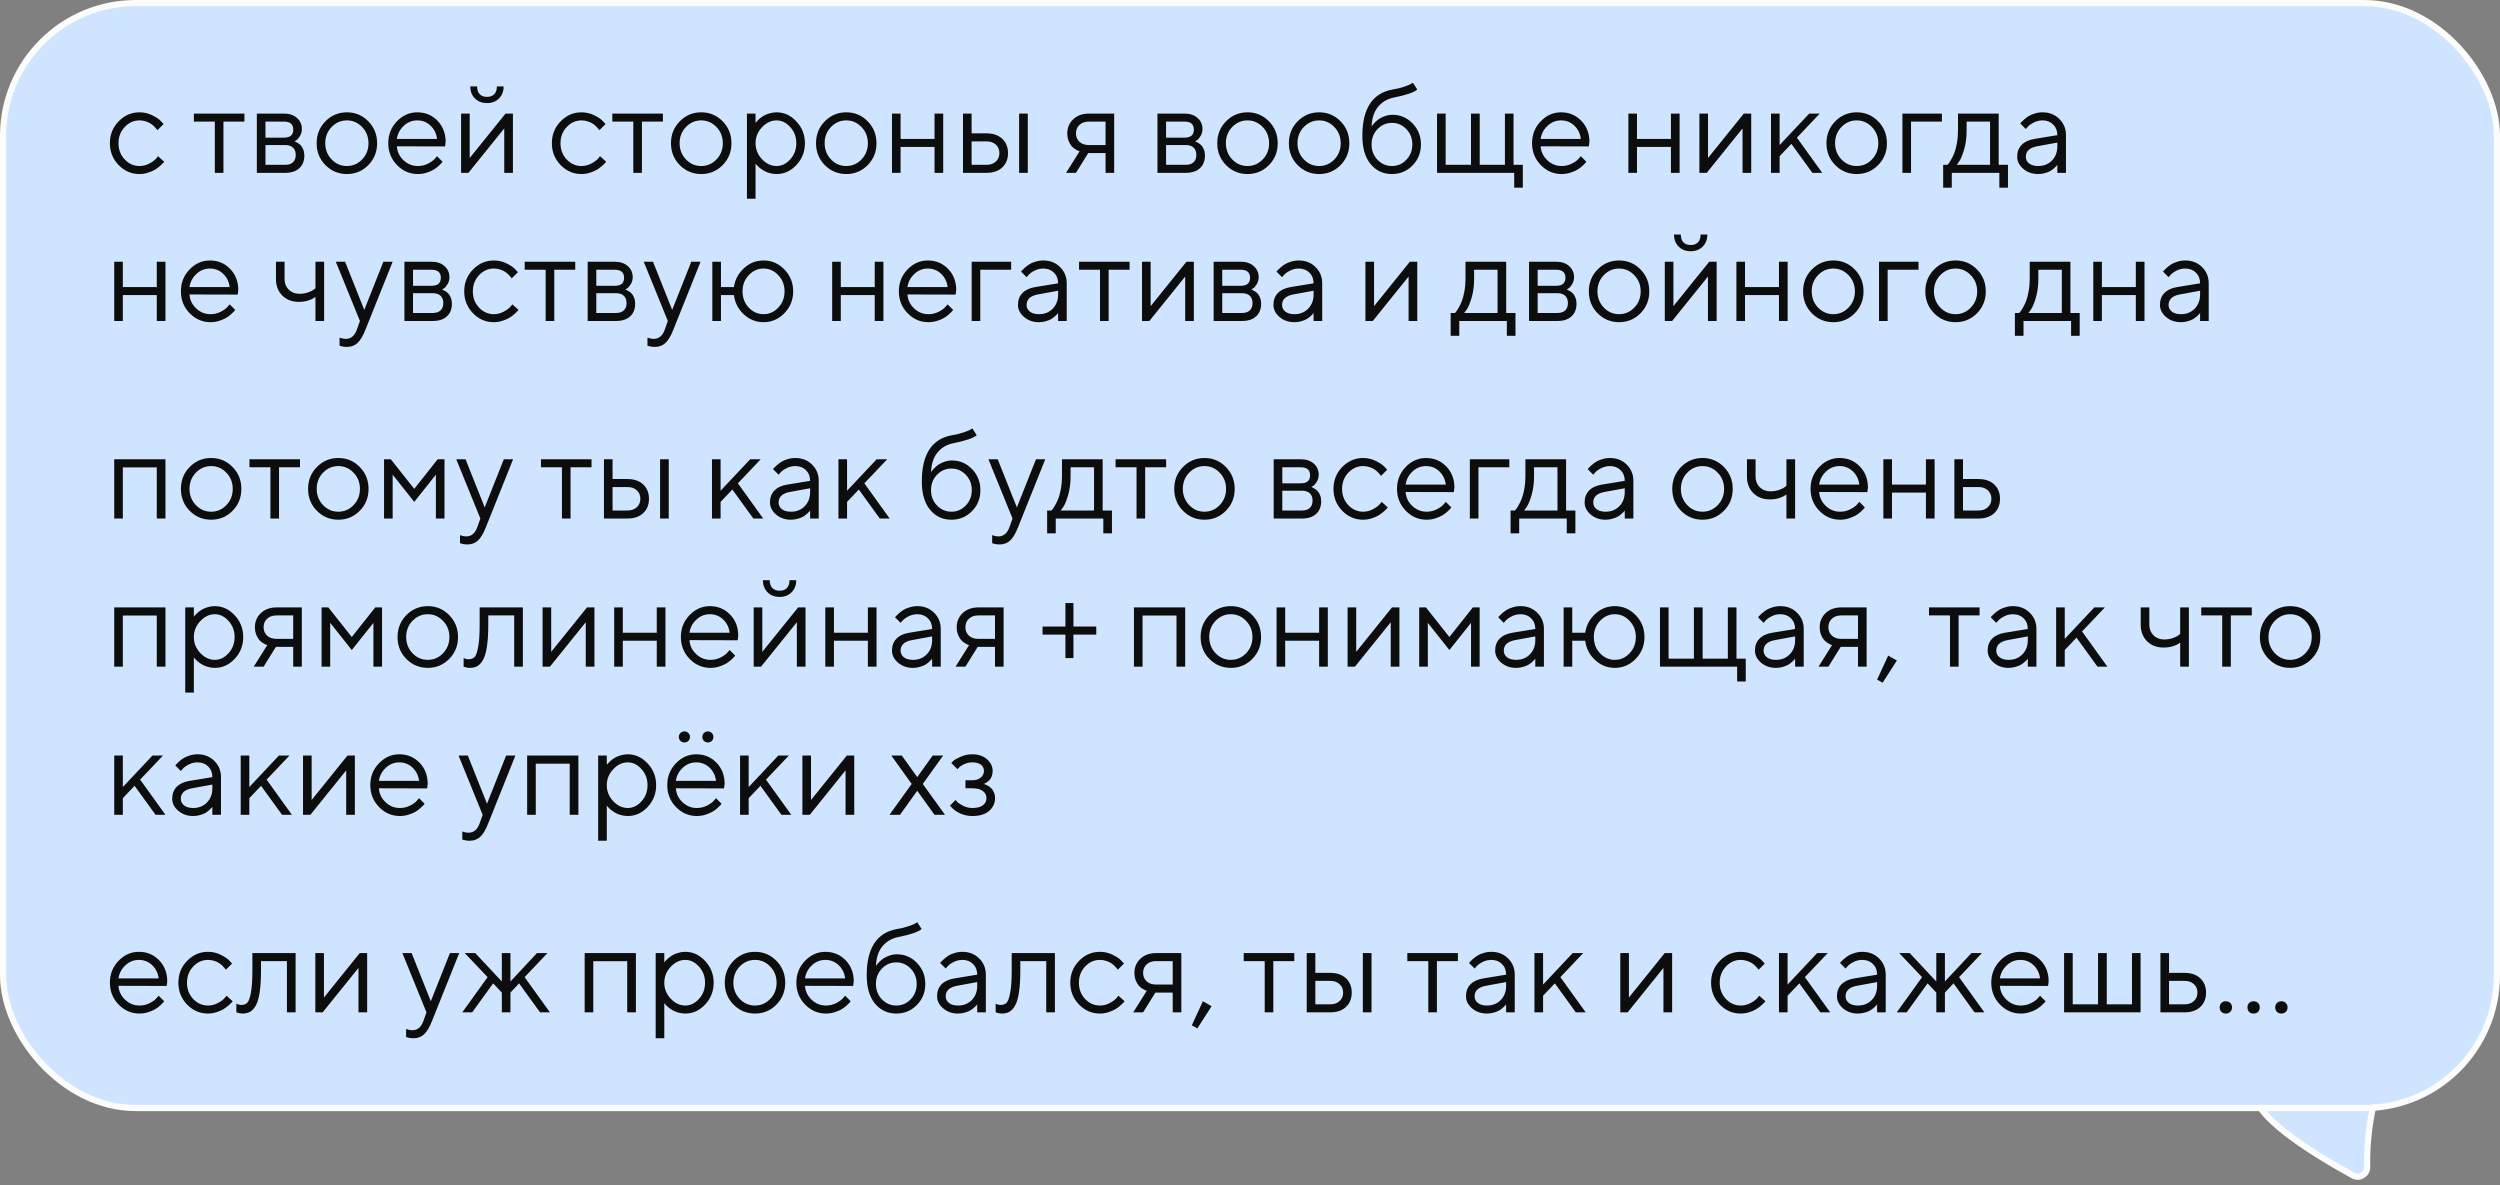 <?xml version="1.0" encoding="UTF-8"?> <svg xmlns="http://www.w3.org/2000/svg" width="405" height="192" viewBox="0 0 405 192" fill="none"><rect x="0" y="0" width="405" height="192" fill="#808080" stroke="none"/> <rect x="0.5" y="0.5" width="404" height="179" rx="21.5" fill="#CFE5FF"></rect> <path d="M365.721 178.684C366.525 180.34 369.577 184.054 381.226 190.445C382.28 191.024 383.506 190.187 383.479 189.041C383.368 184.485 384.149 180.469 384.628 178.472C384.862 177.497 384.111 176.513 383.079 176.549L366.776 177.117C366.41 177.13 366.05 177.28 365.822 177.572C365.578 177.883 365.533 178.296 365.721 178.684Z" fill="#CFE5FF" stroke="#FCFCFC"></path> <path d="M385.099 178.89C382.925 179.145 368.222 179.042 364.262 179.009C363.714 179.004 363.281 178.558 363.281 178.01L363.281 176.501C363.281 175.949 363.729 175.501 364.281 175.501L385.756 175.502C385.756 175.502 386.438 178.732 385.099 178.89Z" fill="#CFE5FF"></path> <path d="M19.217 26.74C18.273 25.764 17.801 24.582 17.801 23.195C17.801 21.809 18.273 20.63 19.217 19.66C20.167 18.684 21.294 18.195 22.596 18.195C23.344 18.195 24.041 18.358 24.686 18.684C25.337 19.003 25.802 19.322 26.082 19.641L26.502 20.1L25.496 21.096C25.47 21.057 25.431 21.001 25.379 20.93C25.327 20.858 25.21 20.728 25.027 20.539C24.852 20.35 24.66 20.188 24.451 20.051C24.243 19.908 23.973 19.781 23.641 19.67C23.309 19.559 22.96 19.504 22.596 19.504C21.678 19.504 20.88 19.862 20.203 20.578C19.533 21.288 19.197 22.163 19.197 23.205C19.197 24.24 19.533 25.116 20.203 25.832C20.88 26.542 21.678 26.896 22.596 26.896C23.156 26.896 23.686 26.763 24.188 26.496C24.689 26.229 25.053 25.962 25.281 25.695L25.604 25.305L26.6 26.203C26.561 26.255 26.499 26.33 26.414 26.428C26.336 26.519 26.167 26.678 25.906 26.906C25.646 27.128 25.372 27.326 25.086 27.502C24.799 27.671 24.428 27.831 23.973 27.98C23.523 28.124 23.064 28.195 22.596 28.195C21.287 28.195 20.161 27.71 19.217 26.74ZM31.404 19.699V18.4H39.598V19.699H36.199V28H34.803V19.699H31.404ZM41.609 18.4H46.004C46.883 18.4 47.586 18.638 48.113 19.113C48.641 19.582 48.904 20.178 48.904 20.9C48.904 21.311 48.803 21.685 48.602 22.023C48.406 22.355 48.208 22.587 48.006 22.717L47.703 22.902C47.742 22.915 47.797 22.935 47.869 22.961C47.947 22.987 48.078 23.059 48.26 23.176C48.449 23.287 48.611 23.42 48.748 23.576C48.891 23.726 49.018 23.944 49.129 24.23C49.246 24.517 49.305 24.839 49.305 25.197C49.305 26.063 49.035 26.747 48.494 27.248C47.954 27.749 47.192 28 46.209 28H41.609V18.4ZM46.209 23.498H43.006V26.701H46.209C46.756 26.701 47.176 26.561 47.469 26.281C47.762 26.001 47.908 25.607 47.908 25.1C47.908 24.592 47.762 24.198 47.469 23.918C47.176 23.638 46.756 23.498 46.209 23.498ZM46.004 22.297C47.007 22.297 47.508 21.864 47.508 20.998C47.508 20.132 47.007 19.699 46.004 19.699H43.006V22.297H46.004ZM58.66 25.832C59.35 25.116 59.695 24.24 59.695 23.205C59.695 22.163 59.35 21.288 58.66 20.578C57.977 19.862 57.153 19.504 56.19 19.504C55.232 19.504 54.409 19.862 53.719 20.578C53.035 21.288 52.693 22.16 52.693 23.195C52.693 24.224 53.035 25.1 53.719 25.822C54.409 26.538 55.232 26.896 56.19 26.896C57.153 26.896 57.977 26.542 58.66 25.832ZM52.723 26.75C51.772 25.787 51.297 24.605 51.297 23.205C51.297 21.799 51.772 20.614 52.723 19.65C53.68 18.68 54.839 18.195 56.199 18.195C57.56 18.195 58.715 18.68 59.666 19.65C60.617 20.614 61.092 21.799 61.092 23.205C61.092 24.605 60.617 25.787 59.666 26.75C58.715 27.713 57.56 28.195 56.199 28.195C54.839 28.195 53.68 27.713 52.723 26.75ZM72.098 23.723L64.295 23.703C64.347 24.569 64.702 25.318 65.359 25.949C66.023 26.581 66.801 26.896 67.693 26.896C68.292 26.896 68.849 26.763 69.363 26.496C69.878 26.229 70.242 25.962 70.457 25.695L70.799 25.305L71.697 26.203C71.658 26.255 71.6 26.33 71.522 26.428C71.45 26.519 71.287 26.678 71.033 26.906C70.786 27.128 70.516 27.326 70.223 27.502C69.936 27.671 69.562 27.831 69.1 27.98C68.644 28.124 68.175 28.195 67.693 28.195C66.385 28.195 65.258 27.71 64.314 26.74C63.37 25.764 62.898 24.582 62.898 23.195C62.898 21.809 63.364 20.63 64.295 19.66C65.232 18.684 66.333 18.195 67.596 18.195C68.904 18.195 69.998 18.651 70.877 19.562C71.756 20.467 72.195 21.613 72.195 23L72.098 23.723ZM69.744 20.354C69.152 19.787 68.436 19.504 67.596 19.504C66.756 19.504 66.023 19.8 65.398 20.393C64.773 20.985 64.406 21.688 64.295 22.502H70.799C70.695 21.636 70.343 20.92 69.744 20.354ZM77.713 15.256C77.993 15.549 78.387 15.695 78.894 15.695C79.402 15.695 79.796 15.549 80.076 15.256C80.356 14.963 80.496 14.543 80.496 13.996H81.59C81.59 14.797 81.339 15.448 80.838 15.949C80.343 16.451 79.695 16.701 78.894 16.701C78.094 16.701 77.443 16.451 76.941 15.949C76.44 15.448 76.189 14.797 76.189 13.996H77.293C77.293 14.543 77.433 14.963 77.713 15.256ZM81.893 18.4H83.094V28H81.688V20.803L75.887 28H74.695V18.4H76.092V25.598L81.893 18.4ZM90.818 26.74C89.874 25.764 89.402 24.582 89.402 23.195C89.402 21.809 89.874 20.63 90.818 19.66C91.769 18.684 92.895 18.195 94.197 18.195C94.946 18.195 95.643 18.358 96.287 18.684C96.938 19.003 97.404 19.322 97.684 19.641L98.103 20.1L97.098 21.096C97.072 21.057 97.033 21.001 96.981 20.93C96.928 20.858 96.811 20.728 96.629 20.539C96.453 20.35 96.261 20.188 96.053 20.051C95.844 19.908 95.574 19.781 95.242 19.67C94.91 19.559 94.562 19.504 94.197 19.504C93.279 19.504 92.482 19.862 91.805 20.578C91.134 21.288 90.799 22.163 90.799 23.205C90.799 24.24 91.134 25.116 91.805 25.832C92.482 26.542 93.279 26.896 94.197 26.896C94.757 26.896 95.288 26.763 95.789 26.496C96.29 26.229 96.655 25.962 96.883 25.695L97.205 25.305L98.201 26.203C98.162 26.255 98.1 26.33 98.016 26.428C97.938 26.519 97.768 26.678 97.508 26.906C97.247 27.128 96.974 27.326 96.688 27.502C96.401 27.671 96.03 27.831 95.574 27.98C95.125 28.124 94.666 28.195 94.197 28.195C92.889 28.195 91.762 27.71 90.818 26.74ZM99.197 19.699V18.4H107.391V19.699H103.992V28H102.596V19.699H99.197ZM116.062 25.832C116.753 25.116 117.098 24.24 117.098 23.205C117.098 22.163 116.753 21.288 116.062 20.578C115.379 19.862 114.555 19.504 113.592 19.504C112.635 19.504 111.811 19.862 111.121 20.578C110.438 21.288 110.096 22.16 110.096 23.195C110.096 24.224 110.438 25.1 111.121 25.822C111.811 26.538 112.635 26.896 113.592 26.896C114.555 26.896 115.379 26.542 116.062 25.832ZM110.125 26.75C109.174 25.787 108.699 24.605 108.699 23.205C108.699 21.799 109.174 20.614 110.125 19.65C111.082 18.68 112.241 18.195 113.602 18.195C114.962 18.195 116.118 18.68 117.068 19.65C118.019 20.614 118.494 21.799 118.494 23.205C118.494 24.605 118.019 25.787 117.068 26.75C116.118 27.713 114.962 28.195 113.602 28.195C112.241 28.195 111.082 27.713 110.125 26.75ZM123.445 20.617C122.749 21.353 122.4 22.215 122.4 23.205C122.4 24.188 122.749 25.051 123.445 25.793C124.148 26.529 124.933 26.896 125.799 26.896C126.626 26.896 127.365 26.538 128.016 25.822C128.673 25.1 129.002 24.227 129.002 23.205C129.002 22.176 128.673 21.304 128.016 20.588C127.365 19.865 126.626 19.504 125.799 19.504C124.933 19.504 124.148 19.875 123.445 20.617ZM122.4 26.496V32.199H121.004V18.4H122.4V19.904C122.426 19.865 122.472 19.807 122.537 19.729C122.609 19.644 122.749 19.504 122.957 19.309C123.172 19.113 123.403 18.941 123.65 18.791C123.898 18.635 124.214 18.498 124.598 18.381C124.988 18.257 125.389 18.195 125.799 18.195C127.023 18.195 128.094 18.687 129.012 19.67C129.936 20.653 130.398 21.831 130.398 23.205C130.398 24.572 129.939 25.747 129.021 26.73C128.104 27.707 127.029 28.195 125.799 28.195C125.389 28.195 124.992 28.137 124.607 28.02C124.23 27.902 123.911 27.762 123.65 27.6C123.39 27.437 123.162 27.274 122.967 27.111C122.778 26.942 122.635 26.799 122.537 26.682L122.4 26.496ZM139.559 25.832C140.249 25.116 140.594 24.24 140.594 23.205C140.594 22.163 140.249 21.288 139.559 20.578C138.875 19.862 138.051 19.504 137.088 19.504C136.131 19.504 135.307 19.862 134.617 20.578C133.934 21.288 133.592 22.16 133.592 23.195C133.592 24.224 133.934 25.1 134.617 25.822C135.307 26.538 136.131 26.896 137.088 26.896C138.051 26.896 138.875 26.542 139.559 25.832ZM133.621 26.75C132.671 25.787 132.195 24.605 132.195 23.205C132.195 21.799 132.671 20.614 133.621 19.65C134.578 18.68 135.737 18.195 137.098 18.195C138.458 18.195 139.614 18.68 140.564 19.65C141.515 20.614 141.99 21.799 141.99 23.205C141.99 24.605 141.515 25.787 140.564 26.75C139.614 27.713 138.458 28.195 137.098 28.195C135.737 28.195 134.578 27.713 133.621 26.75ZM151.395 28V23.801H145.896V28H144.5V18.4H145.896V22.502H151.395V18.4H152.801V28H151.395ZM166.502 18.4V28H165.096V18.4H166.502ZM157.4 26.701H159.822C160.447 26.701 160.949 26.525 161.326 26.174C161.71 25.816 161.902 25.357 161.902 24.797C161.902 24.237 161.71 23.781 161.326 23.43C160.949 23.078 160.441 22.902 159.803 22.902H157.4V26.701ZM162.361 22.482C162.986 23.068 163.299 23.843 163.299 24.807C163.299 25.764 162.99 26.535 162.371 27.121C161.753 27.707 160.903 28 159.822 28H156.004V18.4H157.4V21.604H159.803C160.883 21.604 161.736 21.896 162.361 22.482ZM172.898 21.604C172.898 20.686 173.221 19.924 173.865 19.318C174.516 18.706 175.363 18.4 176.404 18.4L180.496 18.4V28H179.1V24.797L176.297 24.797L174.305 28H172.703L174.9 24.504C174.848 24.491 174.773 24.468 174.676 24.436C174.585 24.396 174.425 24.309 174.197 24.172C173.969 24.029 173.768 23.859 173.592 23.664C173.423 23.462 173.263 23.182 173.113 22.824C172.97 22.466 172.898 22.059 172.898 21.604ZM179.1 19.699L176.404 19.699C175.766 19.699 175.255 19.878 174.871 20.236C174.493 20.588 174.305 21.044 174.305 21.604C174.305 22.163 174.493 22.619 174.871 22.971C175.249 23.322 175.76 23.498 176.404 23.498L179.1 23.498V19.699ZM187.508 18.4H191.902C192.781 18.4 193.484 18.638 194.012 19.113C194.539 19.582 194.803 20.178 194.803 20.9C194.803 21.311 194.702 21.685 194.5 22.023C194.305 22.355 194.106 22.587 193.904 22.717L193.602 22.902C193.641 22.915 193.696 22.935 193.768 22.961C193.846 22.987 193.976 23.059 194.158 23.176C194.347 23.287 194.51 23.42 194.646 23.576C194.79 23.726 194.917 23.944 195.027 24.23C195.145 24.517 195.203 24.839 195.203 25.197C195.203 26.063 194.933 26.747 194.393 27.248C193.852 27.749 193.09 28 192.107 28H187.508V18.4ZM192.107 23.498H188.904V26.701H192.107C192.654 26.701 193.074 26.561 193.367 26.281C193.66 26.001 193.807 25.607 193.807 25.1C193.807 24.592 193.66 24.198 193.367 23.918C193.074 23.638 192.654 23.498 192.107 23.498ZM191.902 22.297C192.905 22.297 193.406 21.864 193.406 20.998C193.406 20.132 192.905 19.699 191.902 19.699H188.904V22.297H191.902ZM204.559 25.832C205.249 25.116 205.594 24.24 205.594 23.205C205.594 22.163 205.249 21.288 204.559 20.578C203.875 19.862 203.051 19.504 202.088 19.504C201.131 19.504 200.307 19.862 199.617 20.578C198.934 21.288 198.592 22.16 198.592 23.195C198.592 24.224 198.934 25.1 199.617 25.822C200.307 26.538 201.131 26.896 202.088 26.896C203.051 26.896 203.875 26.542 204.559 25.832ZM198.621 26.75C197.671 25.787 197.195 24.605 197.195 23.205C197.195 21.799 197.671 20.614 198.621 19.65C199.578 18.68 200.737 18.195 202.098 18.195C203.458 18.195 204.614 18.68 205.564 19.65C206.515 20.614 206.99 21.799 206.99 23.205C206.99 24.605 206.515 25.787 205.564 26.75C204.614 27.713 203.458 28.195 202.098 28.195C200.737 28.195 199.578 27.713 198.621 26.75ZM216.16 25.832C216.85 25.116 217.195 24.24 217.195 23.205C217.195 22.163 216.85 21.288 216.16 20.578C215.477 19.862 214.653 19.504 213.689 19.504C212.732 19.504 211.909 19.862 211.219 20.578C210.535 21.288 210.193 22.16 210.193 23.195C210.193 24.224 210.535 25.1 211.219 25.822C211.909 26.538 212.732 26.896 213.689 26.896C214.653 26.896 215.477 26.542 216.16 25.832ZM210.223 26.75C209.272 25.787 208.797 24.605 208.797 23.205C208.797 21.799 209.272 20.614 210.223 19.65C211.18 18.68 212.339 18.195 213.699 18.195C215.06 18.195 216.215 18.68 217.166 19.65C218.117 20.614 218.592 21.799 218.592 23.205C218.592 24.605 218.117 25.787 217.166 26.75C216.215 27.713 215.06 28.195 213.699 28.195C212.339 28.195 211.18 27.713 210.223 26.75ZM230.193 23.4C230.193 24.748 229.738 25.884 228.826 26.809C227.915 27.733 226.805 28.195 225.496 28.195C224.083 28.195 222.931 27.658 222.039 26.584C221.147 25.503 220.701 23.977 220.701 22.004C220.701 17.59 222.332 15.09 225.594 14.504C226.303 14.387 226.935 14.234 227.488 14.045C228.042 13.856 228.413 13.7 228.602 13.576L228.895 13.4L229.598 14.504C229.064 14.973 227.798 15.406 225.799 15.803C224.744 16.018 223.891 16.519 223.24 17.307C222.596 18.088 222.247 19.152 222.195 20.5C222.221 20.448 222.264 20.38 222.322 20.295C222.387 20.204 222.521 20.054 222.723 19.846C222.931 19.631 223.159 19.439 223.406 19.27C223.654 19.1 223.973 18.947 224.363 18.811C224.76 18.667 225.171 18.596 225.594 18.596C226.863 18.596 227.947 19.064 228.846 20.002C229.744 20.933 230.193 22.066 230.193 23.4ZM223.162 20.91C222.518 21.581 222.195 22.411 222.195 23.4C222.195 24.39 222.518 25.22 223.162 25.891C223.813 26.561 224.591 26.896 225.496 26.896C226.401 26.896 227.176 26.561 227.82 25.891C228.471 25.22 228.797 24.39 228.797 23.4C228.797 22.411 228.471 21.581 227.82 20.91C227.176 20.24 226.401 19.904 225.496 19.904C224.591 19.904 223.813 20.24 223.162 20.91ZM232.801 28V18.4H234.197V26.701H238.299V18.4H239.715V26.701H243.797V18.4H245.193V26.701H246.697V30.402H245.301V28H232.801ZM257.391 23.723L249.588 23.703C249.64 24.569 249.995 25.318 250.652 25.949C251.316 26.581 252.094 26.896 252.986 26.896C253.585 26.896 254.142 26.763 254.656 26.496C255.171 26.229 255.535 25.962 255.75 25.695L256.092 25.305L256.99 26.203C256.951 26.255 256.893 26.33 256.814 26.428C256.743 26.519 256.58 26.678 256.326 26.906C256.079 27.128 255.809 27.326 255.516 27.502C255.229 27.671 254.855 27.831 254.393 27.98C253.937 28.124 253.468 28.195 252.986 28.195C251.678 28.195 250.551 27.71 249.607 26.74C248.663 25.764 248.191 24.582 248.191 23.195C248.191 21.809 248.657 20.63 249.588 19.66C250.525 18.684 251.626 18.195 252.889 18.195C254.197 18.195 255.291 18.651 256.17 19.562C257.049 20.467 257.488 21.613 257.488 23L257.391 23.723ZM255.037 20.354C254.445 19.787 253.729 19.504 252.889 19.504C252.049 19.504 251.316 19.8 250.691 20.393C250.066 20.985 249.699 21.688 249.588 22.502H256.092C255.988 21.636 255.636 20.92 255.037 20.354ZM270.691 28V23.801H265.193V28H263.797V18.4H265.193V22.502H270.691V18.4H272.098V28H270.691ZM282.498 18.4H283.699V28H282.293V20.803L276.492 28H275.301V18.4H276.697V25.598L282.498 18.4ZM288.299 25.305V28H286.902V18.4H288.299V23.498L293.094 18.4H294.803L291.102 22.297L295.203 28H293.602L290.203 23.303L288.299 25.305ZM303.25 25.832C303.94 25.116 304.285 24.24 304.285 23.205C304.285 22.163 303.94 21.288 303.25 20.578C302.566 19.862 301.743 19.504 300.779 19.504C299.822 19.504 298.999 19.862 298.309 20.578C297.625 21.288 297.283 22.16 297.283 23.195C297.283 24.224 297.625 25.1 298.309 25.822C298.999 26.538 299.822 26.896 300.779 26.896C301.743 26.896 302.566 26.542 303.25 25.832ZM297.312 26.75C296.362 25.787 295.887 24.605 295.887 23.205C295.887 21.799 296.362 20.614 297.312 19.65C298.27 18.68 299.428 18.195 300.789 18.195C302.15 18.195 303.305 18.68 304.256 19.65C305.206 20.614 305.682 21.799 305.682 23.205C305.682 24.605 305.206 25.787 304.256 26.75C303.305 27.713 302.15 28.195 300.789 28.195C299.428 28.195 298.27 27.713 297.312 26.75ZM314.588 18.4V19.699H309.588V28H308.191V18.4H314.588ZM325.291 26.701V30.402H323.895V28H316.189V30.402H314.793V26.701H315.486C315.525 26.662 315.584 26.597 315.662 26.506C315.747 26.408 315.887 26.193 316.082 25.861C316.277 25.529 316.45 25.171 316.6 24.787C316.756 24.396 316.893 23.879 317.01 23.234C317.133 22.583 317.195 21.906 317.195 21.203V18.4H323.787V26.701H325.291ZM318.592 19.699V21.203C318.592 22.297 318.458 23.299 318.191 24.211C317.924 25.122 317.658 25.767 317.391 26.145L316.99 26.701H322.391V19.699H318.592ZM329.588 22.502L333.289 21.896C333.289 21.187 333.064 20.611 332.615 20.168C332.166 19.725 331.59 19.504 330.887 19.504C330.379 19.504 329.9 19.621 329.451 19.855C329.008 20.083 328.686 20.318 328.484 20.559L328.182 20.9L327.283 20.002C327.322 19.95 327.374 19.885 327.439 19.807C327.511 19.722 327.661 19.579 327.889 19.377C328.123 19.169 328.367 18.983 328.621 18.82C328.875 18.658 329.207 18.514 329.617 18.391C330.034 18.26 330.457 18.195 330.887 18.195C331.98 18.195 332.885 18.55 333.602 19.26C334.324 19.969 334.686 20.848 334.686 21.896V28H333.289V26.701C333.263 26.74 333.221 26.796 333.162 26.867C333.11 26.932 332.986 27.053 332.791 27.229C332.602 27.398 332.397 27.551 332.176 27.688C331.954 27.818 331.661 27.935 331.297 28.039C330.939 28.143 330.568 28.195 330.184 28.195C329.227 28.195 328.419 27.912 327.762 27.346C327.111 26.779 326.785 26.131 326.785 25.402C326.785 24.602 327.026 23.957 327.508 23.469C327.99 22.974 328.683 22.652 329.588 22.502ZM330.184 26.896C331.089 26.896 331.831 26.6 332.41 26.008C332.996 25.415 333.289 24.647 333.289 23.703V23.098L329.988 23.703C328.79 23.931 328.188 24.497 328.182 25.402C328.182 25.832 328.357 26.19 328.709 26.477C329.067 26.756 329.559 26.896 330.184 26.896ZM25.398 52V47.801H19.9V52H18.504V42.4H19.9V46.502H25.398V42.4H26.805V52H25.398ZM38.504 47.723L30.701 47.703C30.753 48.569 31.108 49.318 31.766 49.949C32.43 50.581 33.208 50.897 34.1 50.897C34.699 50.897 35.255 50.763 35.77 50.496C36.284 50.229 36.648 49.962 36.863 49.695L37.205 49.305L38.103 50.203C38.065 50.255 38.006 50.33 37.928 50.428C37.856 50.519 37.693 50.678 37.44 50.906C37.192 51.128 36.922 51.326 36.629 51.502C36.342 51.671 35.968 51.831 35.506 51.98C35.05 52.124 34.581 52.195 34.1 52.195C32.791 52.195 31.665 51.71 30.721 50.74C29.777 49.764 29.305 48.582 29.305 47.195C29.305 45.809 29.77 44.63 30.701 43.66C31.639 42.684 32.739 42.195 34.002 42.195C35.31 42.195 36.404 42.651 37.283 43.562C38.162 44.467 38.602 45.613 38.602 47L38.504 47.723ZM36.15 44.353C35.558 43.787 34.842 43.504 34.002 43.504C33.162 43.504 32.43 43.8 31.805 44.393C31.18 44.985 30.812 45.688 30.701 46.502H37.205C37.101 45.636 36.749 44.92 36.15 44.353ZM51.102 52V48.103C50.366 48.637 49.467 48.904 48.406 48.904C47.312 48.904 46.421 48.562 45.73 47.879C45.047 47.189 44.705 46.297 44.705 45.203V42.4H46.102V45.203C46.102 45.893 46.326 46.466 46.775 46.922C47.225 47.371 47.801 47.596 48.504 47.596C48.986 47.596 49.441 47.524 49.871 47.381C50.307 47.231 50.62 47.078 50.809 46.922L51.102 46.697V42.4H52.508V52H51.102ZM57.81 53.397L58.309 52L54.402 42.4H55.906L59.012 50.203L62.107 42.4H63.611L59.207 53.397C58.81 54.412 58.383 55.132 57.928 55.555C57.472 55.984 56.899 56.199 56.209 56.199C55.994 56.199 55.786 56.183 55.584 56.15C55.389 56.118 55.242 56.082 55.145 56.043L55.008 56.004V54.695C55.34 54.825 55.672 54.894 56.004 54.9C56.85 54.9 57.453 54.399 57.81 53.397ZM65.516 42.4H69.91C70.789 42.4 71.492 42.638 72.019 43.113C72.547 43.582 72.811 44.178 72.811 44.9C72.811 45.31 72.71 45.685 72.508 46.023C72.312 46.355 72.114 46.587 71.912 46.717L71.609 46.902C71.648 46.915 71.704 46.935 71.775 46.961C71.853 46.987 71.984 47.059 72.166 47.176C72.355 47.286 72.518 47.42 72.654 47.576C72.797 47.726 72.924 47.944 73.035 48.23C73.152 48.517 73.211 48.839 73.211 49.197C73.211 50.063 72.941 50.747 72.4 51.248C71.86 51.749 71.098 52 70.115 52H65.516V42.4ZM70.115 47.498H66.912V50.701H70.115C70.662 50.701 71.082 50.561 71.375 50.281C71.668 50.001 71.814 49.607 71.814 49.1C71.814 48.592 71.668 48.198 71.375 47.918C71.082 47.638 70.662 47.498 70.115 47.498ZM69.91 46.297C70.913 46.297 71.414 45.864 71.414 44.998C71.414 44.132 70.913 43.699 69.91 43.699H66.912V46.297H69.91ZM76.619 50.74C75.675 49.764 75.203 48.582 75.203 47.195C75.203 45.809 75.675 44.63 76.619 43.66C77.57 42.684 78.696 42.195 79.998 42.195C80.747 42.195 81.443 42.358 82.088 42.684C82.739 43.003 83.204 43.322 83.484 43.641L83.904 44.1L82.898 45.096C82.872 45.057 82.833 45.001 82.781 44.93C82.729 44.858 82.612 44.728 82.43 44.539C82.254 44.35 82.062 44.188 81.853 44.051C81.645 43.908 81.375 43.781 81.043 43.67C80.711 43.559 80.363 43.504 79.998 43.504C79.08 43.504 78.283 43.862 77.606 44.578C76.935 45.288 76.6 46.163 76.6 47.205C76.6 48.24 76.935 49.116 77.606 49.832C78.283 50.542 79.08 50.897 79.998 50.897C80.558 50.897 81.088 50.763 81.59 50.496C82.091 50.229 82.456 49.962 82.684 49.695L83.006 49.305L84.002 50.203C83.963 50.255 83.901 50.33 83.816 50.428C83.738 50.519 83.569 50.678 83.309 50.906C83.048 51.128 82.775 51.326 82.488 51.502C82.202 51.671 81.831 51.831 81.375 51.98C80.926 52.124 80.467 52.195 79.998 52.195C78.689 52.195 77.563 51.71 76.619 50.74ZM84.998 43.699V42.4H93.191V43.699H89.793V52H88.397V43.699H84.998ZM95.203 42.4H99.598C100.477 42.4 101.18 42.638 101.707 43.113C102.234 43.582 102.498 44.178 102.498 44.9C102.498 45.31 102.397 45.685 102.195 46.023C102 46.355 101.801 46.587 101.6 46.717L101.297 46.902C101.336 46.915 101.391 46.935 101.463 46.961C101.541 46.987 101.671 47.059 101.854 47.176C102.042 47.286 102.205 47.42 102.342 47.576C102.485 47.726 102.612 47.944 102.723 48.23C102.84 48.517 102.898 48.839 102.898 49.197C102.898 50.063 102.628 50.747 102.088 51.248C101.548 51.749 100.786 52 99.803 52H95.203V42.4ZM99.803 47.498H96.6V50.701H99.803C100.35 50.701 100.77 50.561 101.062 50.281C101.355 50.001 101.502 49.607 101.502 49.1C101.502 48.592 101.355 48.198 101.062 47.918C100.77 47.638 100.35 47.498 99.803 47.498ZM99.598 46.297C100.6 46.297 101.102 45.864 101.102 44.998C101.102 44.132 100.6 43.699 99.598 43.699H96.6V46.297H99.598ZM107.693 53.397L108.191 52L104.285 42.4H105.789L108.895 50.203L111.99 42.4H113.494L109.09 53.397C108.693 54.412 108.266 55.132 107.811 55.555C107.355 55.984 106.782 56.199 106.092 56.199C105.877 56.199 105.669 56.183 105.467 56.15C105.271 56.118 105.125 56.082 105.027 56.043L104.891 56.004V54.695C105.223 54.825 105.555 54.894 105.887 54.9C106.733 54.9 107.335 54.399 107.693 53.397ZM127.078 43.66C128.022 44.63 128.494 45.809 128.494 47.195C128.494 48.582 128.019 49.764 127.068 50.74C126.124 51.71 125.001 52.195 123.699 52.195C122.475 52.195 121.404 51.769 120.486 50.916C119.575 50.063 119.044 49.025 118.895 47.801H116.795V52H115.398V42.4H116.795V46.502H118.895C119.057 45.33 119.591 44.321 120.496 43.475C121.401 42.622 122.469 42.195 123.699 42.195C125.008 42.195 126.134 42.684 127.078 43.66ZM121.297 44.578C120.626 45.288 120.291 46.163 120.291 47.205C120.291 48.24 120.626 49.116 121.297 49.832C121.974 50.542 122.771 50.897 123.689 50.897C124.614 50.897 125.411 50.542 126.082 49.832C126.759 49.116 127.098 48.24 127.098 47.205C127.098 46.163 126.759 45.288 126.082 44.578C125.411 43.862 124.614 43.504 123.689 43.504C122.771 43.504 121.974 43.862 121.297 44.578ZM141.707 52V47.801H136.209V52H134.812V42.4H136.209V46.502H141.707V42.4H143.113V52H141.707ZM154.812 47.723L147.01 47.703C147.062 48.569 147.417 49.318 148.074 49.949C148.738 50.581 149.516 50.897 150.408 50.897C151.007 50.897 151.564 50.763 152.078 50.496C152.592 50.229 152.957 49.962 153.172 49.695L153.514 49.305L154.412 50.203C154.373 50.255 154.314 50.33 154.236 50.428C154.165 50.519 154.002 50.678 153.748 50.906C153.501 51.128 153.23 51.326 152.938 51.502C152.651 51.671 152.277 51.831 151.814 51.98C151.359 52.124 150.89 52.195 150.408 52.195C149.1 52.195 147.973 51.71 147.029 50.74C146.085 49.764 145.613 48.582 145.613 47.195C145.613 45.809 146.079 44.63 147.01 43.66C147.947 42.684 149.048 42.195 150.311 42.195C151.619 42.195 152.713 42.651 153.592 43.562C154.471 44.467 154.91 45.613 154.91 47L154.812 47.723ZM152.459 44.353C151.867 43.787 151.15 43.504 150.311 43.504C149.471 43.504 148.738 43.8 148.113 44.393C147.488 44.985 147.12 45.688 147.01 46.502H153.514C153.41 45.636 153.058 44.92 152.459 44.353ZM163.807 42.4V43.699H158.807V52H157.41V42.4H163.807ZM167.713 46.502L171.414 45.897C171.414 45.187 171.189 44.611 170.74 44.168C170.291 43.725 169.715 43.504 169.012 43.504C168.504 43.504 168.025 43.621 167.576 43.855C167.133 44.083 166.811 44.318 166.609 44.559L166.307 44.9L165.408 44.002C165.447 43.95 165.499 43.885 165.564 43.807C165.636 43.722 165.786 43.579 166.014 43.377C166.248 43.169 166.492 42.983 166.746 42.82C167 42.658 167.332 42.514 167.742 42.391C168.159 42.26 168.582 42.195 169.012 42.195C170.105 42.195 171.01 42.55 171.727 43.26C172.449 43.969 172.811 44.848 172.811 45.897V52H171.414V50.701C171.388 50.74 171.346 50.796 171.287 50.867C171.235 50.932 171.111 51.053 170.916 51.228C170.727 51.398 170.522 51.551 170.301 51.688C170.079 51.818 169.786 51.935 169.422 52.039C169.064 52.143 168.693 52.195 168.309 52.195C167.352 52.195 166.544 51.912 165.887 51.346C165.236 50.779 164.91 50.132 164.91 49.402C164.91 48.602 165.151 47.957 165.633 47.469C166.115 46.974 166.808 46.652 167.713 46.502ZM168.309 50.897C169.214 50.897 169.956 50.6 170.535 50.008C171.121 49.415 171.414 48.647 171.414 47.703V47.098L168.113 47.703C166.915 47.931 166.313 48.497 166.307 49.402C166.307 49.832 166.482 50.19 166.834 50.477C167.192 50.757 167.684 50.897 168.309 50.897ZM174.803 43.699V42.4H182.996V43.699H179.598V52H178.201V43.699H174.803ZM192.205 42.4H193.406V52H192V44.803L186.199 52H185.008V42.4H186.404V49.598L192.205 42.4ZM196.609 42.4H201.004C201.883 42.4 202.586 42.638 203.113 43.113C203.641 43.582 203.904 44.178 203.904 44.9C203.904 45.31 203.803 45.685 203.602 46.023C203.406 46.355 203.208 46.587 203.006 46.717L202.703 46.902C202.742 46.915 202.798 46.935 202.869 46.961C202.947 46.987 203.077 47.059 203.26 47.176C203.449 47.286 203.611 47.42 203.748 47.576C203.891 47.726 204.018 47.944 204.129 48.23C204.246 48.517 204.305 48.839 204.305 49.197C204.305 50.063 204.035 50.747 203.494 51.248C202.954 51.749 202.192 52 201.209 52H196.609V42.4ZM201.209 47.498H198.006V50.701H201.209C201.756 50.701 202.176 50.561 202.469 50.281C202.762 50.001 202.908 49.607 202.908 49.1C202.908 48.592 202.762 48.198 202.469 47.918C202.176 47.638 201.756 47.498 201.209 47.498ZM201.004 46.297C202.007 46.297 202.508 45.864 202.508 44.998C202.508 44.132 202.007 43.699 201.004 43.699H198.006V46.297H201.004ZM209.1 46.502L212.801 45.897C212.801 45.187 212.576 44.611 212.127 44.168C211.678 43.725 211.102 43.504 210.398 43.504C209.891 43.504 209.412 43.621 208.963 43.855C208.52 44.083 208.198 44.318 207.996 44.559L207.693 44.9L206.795 44.002C206.834 43.95 206.886 43.885 206.951 43.807C207.023 43.722 207.173 43.579 207.4 43.377C207.635 43.169 207.879 42.983 208.133 42.82C208.387 42.658 208.719 42.514 209.129 42.391C209.546 42.26 209.969 42.195 210.398 42.195C211.492 42.195 212.397 42.55 213.113 43.26C213.836 43.969 214.197 44.848 214.197 45.897V52H212.801V50.701C212.775 50.74 212.732 50.796 212.674 50.867C212.622 50.932 212.498 51.053 212.303 51.228C212.114 51.398 211.909 51.551 211.688 51.688C211.466 51.818 211.173 51.935 210.809 52.039C210.451 52.143 210.079 52.195 209.695 52.195C208.738 52.195 207.931 51.912 207.273 51.346C206.622 50.779 206.297 50.132 206.297 49.402C206.297 48.602 206.538 47.957 207.02 47.469C207.501 46.974 208.195 46.652 209.1 46.502ZM209.695 50.897C210.6 50.897 211.342 50.6 211.922 50.008C212.508 49.415 212.801 48.647 212.801 47.703V47.098L209.5 47.703C208.302 47.931 207.7 48.497 207.693 49.402C207.693 49.832 207.869 50.19 208.221 50.477C208.579 50.757 209.07 50.897 209.695 50.897ZM228.396 42.4H229.598V52H228.191V44.803L222.391 52H221.199V42.4H222.596V49.598L228.396 42.4ZM245.506 50.701V54.402H244.109V52H236.404V54.402H235.008V50.701H235.701C235.74 50.662 235.799 50.597 235.877 50.506C235.962 50.408 236.102 50.193 236.297 49.861C236.492 49.529 236.665 49.171 236.814 48.787C236.971 48.397 237.107 47.879 237.225 47.234C237.348 46.583 237.41 45.906 237.41 45.203V42.4H244.002V50.701H245.506ZM238.807 43.699V45.203C238.807 46.297 238.673 47.3 238.406 48.211C238.139 49.122 237.872 49.767 237.605 50.145L237.205 50.701H242.605V43.699H238.807ZM247.703 42.4H252.098C252.977 42.4 253.68 42.638 254.207 43.113C254.734 43.582 254.998 44.178 254.998 44.9C254.998 45.31 254.897 45.685 254.695 46.023C254.5 46.355 254.301 46.587 254.1 46.717L253.797 46.902C253.836 46.915 253.891 46.935 253.963 46.961C254.041 46.987 254.171 47.059 254.354 47.176C254.542 47.286 254.705 47.42 254.842 47.576C254.985 47.726 255.112 47.944 255.223 48.23C255.34 48.517 255.398 48.839 255.398 49.197C255.398 50.063 255.128 50.747 254.588 51.248C254.048 51.749 253.286 52 252.303 52H247.703V42.4ZM252.303 47.498H249.1V50.701H252.303C252.85 50.701 253.27 50.561 253.562 50.281C253.855 50.001 254.002 49.607 254.002 49.1C254.002 48.592 253.855 48.198 253.562 47.918C253.27 47.638 252.85 47.498 252.303 47.498ZM252.098 46.297C253.1 46.297 253.602 45.864 253.602 44.998C253.602 44.132 253.1 43.699 252.098 43.699H249.1V46.297H252.098ZM264.754 49.832C265.444 49.116 265.789 48.24 265.789 47.205C265.789 46.163 265.444 45.288 264.754 44.578C264.07 43.862 263.247 43.504 262.283 43.504C261.326 43.504 260.503 43.862 259.812 44.578C259.129 45.288 258.787 46.16 258.787 47.195C258.787 48.224 259.129 49.1 259.812 49.822C260.503 50.538 261.326 50.897 262.283 50.897C263.247 50.897 264.07 50.542 264.754 49.832ZM258.816 50.75C257.866 49.786 257.391 48.605 257.391 47.205C257.391 45.799 257.866 44.614 258.816 43.65C259.773 42.68 260.932 42.195 262.293 42.195C263.654 42.195 264.809 42.68 265.76 43.65C266.71 44.614 267.186 45.799 267.186 47.205C267.186 48.605 266.71 49.786 265.76 50.75C264.809 51.714 263.654 52.195 262.293 52.195C260.932 52.195 259.773 51.714 258.816 50.75ZM272.713 39.256C272.993 39.549 273.387 39.695 273.895 39.695C274.402 39.695 274.796 39.549 275.076 39.256C275.356 38.963 275.496 38.543 275.496 37.996H276.59C276.59 38.797 276.339 39.448 275.838 39.949C275.343 40.45 274.695 40.701 273.895 40.701C273.094 40.701 272.443 40.45 271.941 39.949C271.44 39.448 271.189 38.797 271.189 37.996H272.293C272.293 38.543 272.433 38.963 272.713 39.256ZM276.893 42.4H278.094V52H276.688V44.803L270.887 52H269.695V42.4H271.092V49.598L276.893 42.4ZM288.191 52V47.801H282.693V52H281.297V42.4H282.693V46.502H288.191V42.4H289.598V52H288.191ZM299.461 49.832C300.151 49.116 300.496 48.24 300.496 47.205C300.496 46.163 300.151 45.288 299.461 44.578C298.777 43.862 297.954 43.504 296.99 43.504C296.033 43.504 295.21 43.862 294.52 44.578C293.836 45.288 293.494 46.16 293.494 47.195C293.494 48.224 293.836 49.1 294.52 49.822C295.21 50.538 296.033 50.897 296.99 50.897C297.954 50.897 298.777 50.542 299.461 49.832ZM293.523 50.75C292.573 49.786 292.098 48.605 292.098 47.205C292.098 45.799 292.573 44.614 293.523 43.65C294.48 42.68 295.639 42.195 297 42.195C298.361 42.195 299.516 42.68 300.467 43.65C301.417 44.614 301.893 45.799 301.893 47.205C301.893 48.605 301.417 49.786 300.467 50.75C299.516 51.714 298.361 52.195 297 52.195C295.639 52.195 294.48 51.714 293.523 50.75ZM310.799 42.4V43.699H305.799V52H304.402V42.4H310.799ZM319.266 49.832C319.956 49.116 320.301 48.24 320.301 47.205C320.301 46.163 319.956 45.288 319.266 44.578C318.582 43.862 317.758 43.504 316.795 43.504C315.838 43.504 315.014 43.862 314.324 44.578C313.641 45.288 313.299 46.16 313.299 47.195C313.299 48.224 313.641 49.1 314.324 49.822C315.014 50.538 315.838 50.897 316.795 50.897C317.758 50.897 318.582 50.542 319.266 49.832ZM313.328 50.75C312.378 49.786 311.902 48.605 311.902 47.205C311.902 45.799 312.378 44.614 313.328 43.65C314.285 42.68 315.444 42.195 316.805 42.195C318.165 42.195 319.321 42.68 320.271 43.65C321.222 44.614 321.697 45.799 321.697 47.205C321.697 48.605 321.222 49.786 320.271 50.75C319.321 51.714 318.165 52.195 316.805 52.195C315.444 52.195 314.285 51.714 313.328 50.75ZM336.912 50.701V54.402H335.516V52H327.811V54.402H326.414V50.701H327.107C327.146 50.662 327.205 50.597 327.283 50.506C327.368 50.408 327.508 50.193 327.703 49.861C327.898 49.529 328.071 49.171 328.221 48.787C328.377 48.397 328.514 47.879 328.631 47.234C328.755 46.583 328.816 45.906 328.816 45.203V42.4H335.408V50.701H336.912ZM330.213 43.699V45.203C330.213 46.297 330.079 47.3 329.812 48.211C329.546 49.122 329.279 49.767 329.012 50.145L328.611 50.701H334.012V43.699H330.213ZM346.004 52V47.801H340.506V52H339.109V42.4H340.506V46.502H346.004V42.4H347.41V52H346.004ZM352.713 46.502L356.414 45.897C356.414 45.187 356.189 44.611 355.74 44.168C355.291 43.725 354.715 43.504 354.012 43.504C353.504 43.504 353.025 43.621 352.576 43.855C352.133 44.083 351.811 44.318 351.609 44.559L351.307 44.9L350.408 44.002C350.447 43.95 350.499 43.885 350.564 43.807C350.636 43.722 350.786 43.579 351.014 43.377C351.248 43.169 351.492 42.983 351.746 42.82C352 42.658 352.332 42.514 352.742 42.391C353.159 42.26 353.582 42.195 354.012 42.195C355.105 42.195 356.01 42.55 356.727 43.26C357.449 43.969 357.811 44.848 357.811 45.897V52H356.414V50.701C356.388 50.74 356.346 50.796 356.287 50.867C356.235 50.932 356.111 51.053 355.916 51.228C355.727 51.398 355.522 51.551 355.301 51.688C355.079 51.818 354.786 51.935 354.422 52.039C354.064 52.143 353.693 52.195 353.309 52.195C352.352 52.195 351.544 51.912 350.887 51.346C350.236 50.779 349.91 50.132 349.91 49.402C349.91 48.602 350.151 47.957 350.633 47.469C351.115 46.974 351.808 46.652 352.713 46.502ZM353.309 50.897C354.214 50.897 354.956 50.6 355.535 50.008C356.121 49.415 356.414 48.647 356.414 47.703V47.098L353.113 47.703C351.915 47.931 351.313 48.497 351.307 49.402C351.307 49.832 351.482 50.19 351.834 50.477C352.192 50.757 352.684 50.897 353.309 50.897ZM25.398 84V75.719H19.9L19.9 84H18.504L18.504 74.4H26.805V84H25.398ZM36.668 81.832C37.358 81.116 37.703 80.24 37.703 79.205C37.703 78.163 37.358 77.288 36.668 76.578C35.984 75.862 35.161 75.504 34.197 75.504C33.24 75.504 32.417 75.862 31.727 76.578C31.043 77.288 30.701 78.16 30.701 79.195C30.701 80.224 31.043 81.1 31.727 81.822C32.417 82.538 33.24 82.897 34.197 82.897C35.161 82.897 35.984 82.542 36.668 81.832ZM30.73 82.75C29.78 81.787 29.305 80.605 29.305 79.205C29.305 77.799 29.78 76.614 30.73 75.65C31.688 74.68 32.846 74.195 34.207 74.195C35.568 74.195 36.723 74.68 37.674 75.65C38.624 76.614 39.1 77.799 39.1 79.205C39.1 80.605 38.624 81.787 37.674 82.75C36.723 83.713 35.568 84.195 34.207 84.195C32.846 84.195 31.688 83.713 30.73 82.75ZM40.408 75.699V74.4H48.602V75.699H45.203V84H43.807V75.699H40.408ZM57.273 81.832C57.964 81.116 58.309 80.24 58.309 79.205C58.309 78.163 57.964 77.288 57.273 76.578C56.59 75.862 55.766 75.504 54.803 75.504C53.846 75.504 53.022 75.862 52.332 76.578C51.648 77.288 51.307 78.16 51.307 79.195C51.307 80.224 51.648 81.1 52.332 81.822C53.022 82.538 53.846 82.897 54.803 82.897C55.766 82.897 56.59 82.542 57.273 81.832ZM51.336 82.75C50.385 81.787 49.91 80.605 49.91 79.205C49.91 77.799 50.385 76.614 51.336 75.65C52.293 74.68 53.452 74.195 54.812 74.195C56.173 74.195 57.329 74.68 58.279 75.65C59.23 76.614 59.705 77.799 59.705 79.205C59.705 80.605 59.23 81.787 58.279 82.75C57.329 83.713 56.173 84.195 54.812 84.195C53.452 84.195 52.293 83.713 51.336 82.75ZM70.613 76.9L67.107 81.305L63.611 76.9V84H62.215V74.4H63.309L67.107 79.195L70.906 74.4H72.01V84H70.613V76.9ZM77.322 85.397L77.82 84L73.914 74.4H75.418L78.523 82.203L81.619 74.4H83.123L78.719 85.397C78.322 86.412 77.895 87.132 77.439 87.555C76.984 87.984 76.411 88.199 75.721 88.199C75.506 88.199 75.297 88.183 75.096 88.15C74.9 88.118 74.754 88.082 74.656 88.043L74.519 88.004V86.695C74.852 86.826 75.184 86.894 75.516 86.9C76.362 86.9 76.964 86.399 77.322 85.397ZM87.635 75.699V74.4H95.828V75.699H92.43V84H91.033V75.699H87.635ZM108.338 74.4V84H106.932V74.4H108.338ZM99.236 82.701H101.658C102.283 82.701 102.785 82.525 103.162 82.174C103.546 81.816 103.738 81.357 103.738 80.797C103.738 80.237 103.546 79.781 103.162 79.43C102.785 79.078 102.277 78.902 101.639 78.902H99.236V82.701ZM104.197 78.482C104.822 79.068 105.135 79.843 105.135 80.807C105.135 81.764 104.826 82.535 104.207 83.121C103.589 83.707 102.739 84 101.658 84H97.84V74.4H99.236V77.603H101.639C102.719 77.603 103.572 77.897 104.197 78.482ZM116.736 81.305V84H115.34V74.4H116.736V79.498L121.531 74.4H123.24L119.539 78.297L123.641 84H122.039L118.641 79.303L116.736 81.305ZM127.537 78.502L131.238 77.897C131.238 77.187 131.014 76.611 130.564 76.168C130.115 75.725 129.539 75.504 128.836 75.504C128.328 75.504 127.85 75.621 127.4 75.856C126.958 76.083 126.635 76.318 126.434 76.559L126.131 76.9L125.232 76.002C125.271 75.95 125.324 75.885 125.389 75.807C125.46 75.722 125.61 75.579 125.838 75.377C126.072 75.169 126.316 74.983 126.57 74.82C126.824 74.658 127.156 74.514 127.566 74.391C127.983 74.26 128.406 74.195 128.836 74.195C129.93 74.195 130.835 74.55 131.551 75.26C132.273 75.969 132.635 76.848 132.635 77.897V84H131.238V82.701C131.212 82.74 131.17 82.796 131.111 82.867C131.059 82.932 130.936 83.053 130.74 83.228C130.551 83.398 130.346 83.551 130.125 83.688C129.904 83.818 129.611 83.935 129.246 84.039C128.888 84.143 128.517 84.195 128.133 84.195C127.176 84.195 126.368 83.912 125.711 83.346C125.06 82.779 124.734 82.132 124.734 81.402C124.734 80.602 124.975 79.957 125.457 79.469C125.939 78.974 126.632 78.652 127.537 78.502ZM128.133 82.897C129.038 82.897 129.78 82.6 130.359 82.008C130.945 81.415 131.238 80.647 131.238 79.703V79.098L127.938 79.703C126.74 79.931 126.137 80.497 126.131 81.402C126.131 81.832 126.307 82.19 126.658 82.477C127.016 82.757 127.508 82.897 128.133 82.897ZM137.225 81.305V84H135.828V74.4H137.225V79.498L142.02 74.4H143.729L140.027 78.297L144.129 84H142.527L139.129 79.303L137.225 81.305ZM158.826 79.4C158.826 80.748 158.37 81.884 157.459 82.809C156.548 83.733 155.438 84.195 154.129 84.195C152.716 84.195 151.564 83.658 150.672 82.584C149.78 81.503 149.334 79.977 149.334 78.004C149.334 73.59 150.965 71.09 154.227 70.504C154.936 70.387 155.568 70.234 156.121 70.045C156.674 69.856 157.046 69.7 157.234 69.576L157.527 69.4L158.23 70.504C157.697 70.973 156.43 71.406 154.432 71.803C153.377 72.018 152.524 72.519 151.873 73.307C151.229 74.088 150.88 75.152 150.828 76.5C150.854 76.448 150.896 76.38 150.955 76.295C151.02 76.204 151.154 76.054 151.355 75.846C151.564 75.631 151.792 75.439 152.039 75.269C152.286 75.1 152.605 74.947 152.996 74.811C153.393 74.667 153.803 74.596 154.227 74.596C155.496 74.596 156.58 75.064 157.479 76.002C158.377 76.933 158.826 78.066 158.826 79.4ZM151.795 76.91C151.15 77.581 150.828 78.411 150.828 79.4C150.828 80.39 151.15 81.22 151.795 81.891C152.446 82.561 153.224 82.897 154.129 82.897C155.034 82.897 155.809 82.561 156.453 81.891C157.104 81.22 157.43 80.39 157.43 79.4C157.43 78.411 157.104 77.581 156.453 76.91C155.809 76.24 155.034 75.904 154.129 75.904C153.224 75.904 152.446 76.24 151.795 76.91ZM163.533 85.397L164.031 84L160.125 74.4H161.629L164.734 82.203L167.83 74.4H169.334L164.93 85.397C164.533 86.412 164.106 87.132 163.65 87.555C163.195 87.984 162.622 88.199 161.932 88.199C161.717 88.199 161.508 88.183 161.307 88.15C161.111 88.118 160.965 88.082 160.867 88.043L160.73 88.004V86.695C161.062 86.826 161.395 86.894 161.727 86.9C162.573 86.9 163.175 86.399 163.533 85.397ZM180.135 82.701V86.402H178.738V84H171.033V86.402H169.637V82.701H170.33C170.369 82.662 170.428 82.597 170.506 82.506C170.59 82.408 170.73 82.193 170.926 81.861C171.121 81.529 171.294 81.171 171.443 80.787C171.6 80.397 171.736 79.879 171.854 79.234C171.977 78.583 172.039 77.906 172.039 77.203V74.4H178.631V82.701H180.135ZM173.436 75.699V77.203C173.436 78.297 173.302 79.299 173.035 80.211C172.768 81.122 172.501 81.767 172.234 82.144L171.834 82.701H177.234V75.699H173.436ZM180.721 75.699V74.4H188.914V75.699H185.516V84H184.119V75.699H180.721ZM197.586 81.832C198.276 81.116 198.621 80.24 198.621 79.205C198.621 78.163 198.276 77.288 197.586 76.578C196.902 75.862 196.079 75.504 195.115 75.504C194.158 75.504 193.335 75.862 192.645 76.578C191.961 77.288 191.619 78.16 191.619 79.195C191.619 80.224 191.961 81.1 192.645 81.822C193.335 82.538 194.158 82.897 195.115 82.897C196.079 82.897 196.902 82.542 197.586 81.832ZM191.648 82.75C190.698 81.787 190.223 80.605 190.223 79.205C190.223 77.799 190.698 76.614 191.648 75.65C192.605 74.68 193.764 74.195 195.125 74.195C196.486 74.195 197.641 74.68 198.592 75.65C199.542 76.614 200.018 77.799 200.018 79.205C200.018 80.605 199.542 81.787 198.592 82.75C197.641 83.713 196.486 84.195 195.125 84.195C193.764 84.195 192.605 83.713 191.648 82.75ZM206.336 74.4H210.73C211.609 74.4 212.312 74.638 212.84 75.113C213.367 75.582 213.631 76.178 213.631 76.9C213.631 77.311 213.53 77.685 213.328 78.023C213.133 78.356 212.934 78.587 212.732 78.717L212.43 78.902C212.469 78.915 212.524 78.935 212.596 78.961C212.674 78.987 212.804 79.059 212.986 79.176C213.175 79.287 213.338 79.42 213.475 79.576C213.618 79.726 213.745 79.944 213.855 80.231C213.973 80.517 214.031 80.839 214.031 81.197C214.031 82.063 213.761 82.747 213.221 83.248C212.68 83.749 211.919 84 210.936 84H206.336V74.4ZM210.936 79.498H207.732V82.701H210.936C211.482 82.701 211.902 82.561 212.195 82.281C212.488 82.001 212.635 81.607 212.635 81.1C212.635 80.592 212.488 80.198 212.195 79.918C211.902 79.638 211.482 79.498 210.936 79.498ZM210.73 78.297C211.733 78.297 212.234 77.864 212.234 76.998C212.234 76.132 211.733 75.699 210.73 75.699H207.732V78.297H210.73ZM217.439 82.74C216.495 81.764 216.023 80.582 216.023 79.195C216.023 77.809 216.495 76.63 217.439 75.66C218.39 74.684 219.516 74.195 220.818 74.195C221.567 74.195 222.264 74.358 222.908 74.684C223.559 75.003 224.025 75.322 224.305 75.641L224.725 76.1L223.719 77.096C223.693 77.057 223.654 77.001 223.602 76.93C223.549 76.858 223.432 76.728 223.25 76.539C223.074 76.35 222.882 76.188 222.674 76.051C222.465 75.908 222.195 75.781 221.863 75.67C221.531 75.559 221.183 75.504 220.818 75.504C219.9 75.504 219.103 75.862 218.426 76.578C217.755 77.288 217.42 78.163 217.42 79.205C217.42 80.24 217.755 81.116 218.426 81.832C219.103 82.542 219.9 82.897 220.818 82.897C221.378 82.897 221.909 82.763 222.41 82.496C222.911 82.229 223.276 81.962 223.504 81.695L223.826 81.305L224.822 82.203C224.783 82.255 224.721 82.33 224.637 82.428C224.559 82.519 224.389 82.678 224.129 82.906C223.868 83.128 223.595 83.326 223.309 83.502C223.022 83.671 222.651 83.831 222.195 83.981C221.746 84.124 221.287 84.195 220.818 84.195C219.51 84.195 218.383 83.71 217.439 82.74ZM235.516 79.723L227.713 79.703C227.765 80.569 228.12 81.318 228.777 81.949C229.441 82.581 230.219 82.897 231.111 82.897C231.71 82.897 232.267 82.763 232.781 82.496C233.296 82.229 233.66 81.962 233.875 81.695L234.217 81.305L235.115 82.203C235.076 82.255 235.018 82.33 234.939 82.428C234.868 82.519 234.705 82.678 234.451 82.906C234.204 83.128 233.934 83.326 233.641 83.502C233.354 83.671 232.98 83.831 232.518 83.981C232.062 84.124 231.593 84.195 231.111 84.195C229.803 84.195 228.676 83.71 227.732 82.74C226.788 81.764 226.316 80.582 226.316 79.195C226.316 77.809 226.782 76.63 227.713 75.66C228.65 74.684 229.751 74.195 231.014 74.195C232.322 74.195 233.416 74.651 234.295 75.562C235.174 76.467 235.613 77.613 235.613 79L235.516 79.723ZM233.162 76.353C232.57 75.787 231.854 75.504 231.014 75.504C230.174 75.504 229.441 75.8 228.816 76.393C228.191 76.985 227.824 77.688 227.713 78.502H234.217C234.113 77.636 233.761 76.92 233.162 76.353ZM244.51 74.4V75.699H239.51V84H238.113V74.4H244.51ZM255.213 82.701V86.402H253.816V84H246.111V86.402H244.715V82.701H245.408C245.447 82.662 245.506 82.597 245.584 82.506C245.669 82.408 245.809 82.193 246.004 81.861C246.199 81.529 246.372 81.171 246.521 80.787C246.678 80.397 246.814 79.879 246.932 79.234C247.055 78.583 247.117 77.906 247.117 77.203V74.4H253.709V82.701H255.213ZM248.514 75.699V77.203C248.514 78.297 248.38 79.299 248.113 80.211C247.846 81.122 247.579 81.767 247.312 82.144L246.912 82.701H252.312V75.699H248.514ZM259.51 78.502L263.211 77.897C263.211 77.187 262.986 76.611 262.537 76.168C262.088 75.725 261.512 75.504 260.809 75.504C260.301 75.504 259.822 75.621 259.373 75.856C258.93 76.083 258.608 76.318 258.406 76.559L258.104 76.9L257.205 76.002C257.244 75.95 257.296 75.885 257.361 75.807C257.433 75.722 257.583 75.579 257.811 75.377C258.045 75.169 258.289 74.983 258.543 74.82C258.797 74.658 259.129 74.514 259.539 74.391C259.956 74.26 260.379 74.195 260.809 74.195C261.902 74.195 262.807 74.55 263.523 75.26C264.246 75.969 264.607 76.848 264.607 77.897V84H263.211V82.701C263.185 82.74 263.143 82.796 263.084 82.867C263.032 82.932 262.908 83.053 262.713 83.228C262.524 83.398 262.319 83.551 262.098 83.688C261.876 83.818 261.583 83.935 261.219 84.039C260.861 84.143 260.49 84.195 260.105 84.195C259.148 84.195 258.341 83.912 257.684 83.346C257.033 82.779 256.707 82.132 256.707 81.402C256.707 80.602 256.948 79.957 257.43 79.469C257.911 78.974 258.605 78.652 259.51 78.502ZM260.105 82.897C261.01 82.897 261.753 82.6 262.332 82.008C262.918 81.415 263.211 80.647 263.211 79.703V79.098L259.91 79.703C258.712 79.931 258.11 80.497 258.104 81.402C258.104 81.832 258.279 82.19 258.631 82.477C258.989 82.757 259.48 82.897 260.105 82.897ZM278.27 81.832C278.96 81.116 279.305 80.24 279.305 79.205C279.305 78.163 278.96 77.288 278.27 76.578C277.586 75.862 276.762 75.504 275.799 75.504C274.842 75.504 274.018 75.862 273.328 76.578C272.645 77.288 272.303 78.16 272.303 79.195C272.303 80.224 272.645 81.1 273.328 81.822C274.018 82.538 274.842 82.897 275.799 82.897C276.762 82.897 277.586 82.542 278.27 81.832ZM272.332 82.75C271.382 81.787 270.906 80.605 270.906 79.205C270.906 77.799 271.382 76.614 272.332 75.65C273.289 74.68 274.448 74.195 275.809 74.195C277.169 74.195 278.325 74.68 279.275 75.65C280.226 76.614 280.701 77.799 280.701 79.205C280.701 80.605 280.226 81.787 279.275 82.75C278.325 83.713 277.169 84.195 275.809 84.195C274.448 84.195 273.289 83.713 272.332 82.75ZM289.402 84V80.103C288.667 80.637 287.768 80.904 286.707 80.904C285.613 80.904 284.721 80.562 284.031 79.879C283.348 79.189 283.006 78.297 283.006 77.203V74.4H284.402V77.203C284.402 77.893 284.627 78.466 285.076 78.922C285.525 79.371 286.102 79.596 286.805 79.596C287.286 79.596 287.742 79.524 288.172 79.381C288.608 79.231 288.921 79.078 289.109 78.922L289.402 78.697V74.4H290.809V84H289.402ZM302.508 79.723L294.705 79.703C294.757 80.569 295.112 81.318 295.77 81.949C296.434 82.581 297.212 82.897 298.104 82.897C298.702 82.897 299.259 82.763 299.773 82.496C300.288 82.229 300.652 81.962 300.867 81.695L301.209 81.305L302.107 82.203C302.068 82.255 302.01 82.33 301.932 82.428C301.86 82.519 301.697 82.678 301.443 82.906C301.196 83.128 300.926 83.326 300.633 83.502C300.346 83.671 299.972 83.831 299.51 83.981C299.054 84.124 298.585 84.195 298.104 84.195C296.795 84.195 295.669 83.71 294.725 82.74C293.781 81.764 293.309 80.582 293.309 79.195C293.309 77.809 293.774 76.63 294.705 75.66C295.643 74.684 296.743 74.195 298.006 74.195C299.314 74.195 300.408 74.651 301.287 75.562C302.166 76.467 302.605 77.613 302.605 79L302.508 79.723ZM300.154 76.353C299.562 75.787 298.846 75.504 298.006 75.504C297.166 75.504 296.434 75.8 295.809 76.393C295.184 76.985 294.816 77.688 294.705 78.502H301.209C301.105 77.636 300.753 76.92 300.154 76.353ZM312 84V79.801H306.502V84H305.105V74.4H306.502V78.502H312V74.4H313.406V84H312ZM318.006 82.701H320.525C321.15 82.701 321.652 82.525 322.029 82.174C322.413 81.816 322.605 81.357 322.605 80.797C322.605 80.237 322.413 79.781 322.029 79.43C321.652 79.078 321.144 78.902 320.506 78.902H318.006V82.701ZM323.064 78.482C323.689 79.068 324.002 79.843 324.002 80.807C324.002 81.764 323.693 82.535 323.074 83.121C322.456 83.707 321.606 84 320.525 84H316.609V74.4H318.006V77.603H320.506C321.587 77.603 322.439 77.897 323.064 78.482ZM25.398 108L25.398 99.719H19.9V108H18.504V98.4H26.805L26.805 108H25.398ZM32.449 100.617C31.753 101.353 31.404 102.215 31.404 103.205C31.404 104.188 31.753 105.051 32.449 105.793C33.152 106.529 33.937 106.896 34.803 106.896C35.63 106.896 36.368 106.538 37.02 105.822C37.677 105.1 38.006 104.227 38.006 103.205C38.006 102.176 37.677 101.304 37.02 100.588C36.368 99.865 35.63 99.504 34.803 99.504C33.937 99.504 33.152 99.875 32.449 100.617ZM31.404 106.496V112.199H30.008L30.008 98.4H31.404V99.904C31.43 99.865 31.476 99.807 31.541 99.728C31.613 99.644 31.753 99.504 31.961 99.309C32.176 99.113 32.407 98.941 32.654 98.791C32.902 98.635 33.217 98.498 33.602 98.381C33.992 98.257 34.393 98.195 34.803 98.195C36.027 98.195 37.098 98.687 38.016 99.67C38.94 100.653 39.402 101.831 39.402 103.205C39.402 104.572 38.943 105.747 38.025 106.73C37.107 107.707 36.033 108.195 34.803 108.195C34.393 108.195 33.995 108.137 33.611 108.02C33.234 107.902 32.915 107.762 32.654 107.6C32.394 107.437 32.166 107.274 31.971 107.111C31.782 106.942 31.639 106.799 31.541 106.682L31.404 106.496ZM41.297 101.604C41.297 100.686 41.619 99.924 42.264 99.318C42.915 98.706 43.761 98.4 44.803 98.4H48.895V108H47.498V104.797H44.695L42.703 108H41.102L43.299 104.504C43.247 104.491 43.172 104.468 43.074 104.436C42.983 104.396 42.824 104.309 42.596 104.172C42.368 104.029 42.166 103.859 41.99 103.664C41.821 103.462 41.661 103.182 41.512 102.824C41.368 102.466 41.297 102.059 41.297 101.604ZM47.498 99.699H44.803C44.165 99.699 43.654 99.878 43.27 100.236C42.892 100.588 42.703 101.044 42.703 101.604C42.703 102.163 42.892 102.619 43.27 102.971C43.647 103.322 44.158 103.498 44.803 103.498H47.498V99.699ZM60.496 100.9L56.99 105.305L53.494 100.9V108H52.098V98.4H53.191L56.99 103.195L60.789 98.4H61.893V108H60.496V100.9ZM71.766 105.832C72.456 105.116 72.801 104.24 72.801 103.205C72.801 102.163 72.456 101.288 71.766 100.578C71.082 99.862 70.258 99.504 69.295 99.504C68.338 99.504 67.514 99.862 66.824 100.578C66.141 101.288 65.799 102.16 65.799 103.195C65.799 104.224 66.141 105.1 66.824 105.822C67.514 106.538 68.338 106.896 69.295 106.896C70.258 106.896 71.082 106.542 71.766 105.832ZM65.828 106.75C64.878 105.786 64.402 104.605 64.402 103.205C64.402 101.799 64.878 100.614 65.828 99.65C66.785 98.68 67.944 98.195 69.305 98.195C70.665 98.195 71.821 98.68 72.772 99.65C73.722 100.614 74.197 101.799 74.197 103.205C74.197 104.605 73.722 105.786 72.772 106.75C71.821 107.714 70.665 108.195 69.305 108.195C67.944 108.195 66.785 107.714 65.828 106.75ZM77.703 98.4H84.705V108H83.299V99.699H79.1V101.203C79.1 102.616 79.028 103.794 78.885 104.738C78.748 105.676 78.54 106.392 78.26 106.887C77.98 107.375 77.671 107.717 77.332 107.912C76.993 108.101 76.583 108.195 76.102 108.195C75.939 108.195 75.773 108.179 75.603 108.146C75.441 108.114 75.32 108.078 75.242 108.039L75.106 108V106.604C75.372 106.734 75.639 106.799 75.906 106.799C76.316 106.799 76.639 106.682 76.873 106.447C77.107 106.213 77.303 105.673 77.459 104.826C77.622 103.98 77.703 102.772 77.703 101.203V98.4ZM95.096 98.4H96.297V108H94.891V100.803L89.09 108H87.898V98.4H89.295V105.598L95.096 98.4ZM106.395 108V103.801H100.896V108H99.5V98.4H100.896V102.502H106.395V98.4H107.801V108H106.395ZM119.5 103.723L111.697 103.703C111.749 104.569 112.104 105.318 112.762 105.949C113.426 106.581 114.204 106.896 115.096 106.896C115.695 106.896 116.251 106.763 116.766 106.496C117.28 106.229 117.645 105.962 117.859 105.695L118.201 105.305L119.1 106.203C119.061 106.255 119.002 106.33 118.924 106.428C118.852 106.519 118.689 106.678 118.436 106.906C118.188 107.128 117.918 107.326 117.625 107.502C117.339 107.671 116.964 107.831 116.502 107.98C116.046 108.124 115.577 108.195 115.096 108.195C113.787 108.195 112.661 107.71 111.717 106.74C110.773 105.764 110.301 104.582 110.301 103.195C110.301 101.809 110.766 100.63 111.697 99.66C112.635 98.684 113.735 98.195 114.998 98.195C116.307 98.195 117.4 98.651 118.279 99.562C119.158 100.467 119.598 101.613 119.598 103L119.5 103.723ZM117.146 100.354C116.554 99.787 115.838 99.504 114.998 99.504C114.158 99.504 113.426 99.8 112.801 100.393C112.176 100.985 111.808 101.688 111.697 102.502H118.201C118.097 101.636 117.745 100.92 117.146 100.354ZM125.115 95.256C125.395 95.549 125.789 95.695 126.297 95.695C126.805 95.695 127.199 95.549 127.479 95.256C127.758 94.963 127.898 94.543 127.898 93.996H128.992C128.992 94.797 128.742 95.448 128.24 95.949C127.745 96.451 127.098 96.701 126.297 96.701C125.496 96.701 124.845 96.451 124.344 95.949C123.842 95.448 123.592 94.797 123.592 93.996H124.695C124.695 94.543 124.835 94.963 125.115 95.256ZM129.295 98.4H130.496V108H129.09V100.803L123.289 108H122.098V98.4H123.494V105.598L129.295 98.4ZM140.594 108V103.801H135.096V108H133.699V98.4H135.096V102.502H140.594V98.4H142V108H140.594ZM147.303 102.502L151.004 101.896C151.004 101.187 150.779 100.611 150.33 100.168C149.881 99.725 149.305 99.504 148.602 99.504C148.094 99.504 147.615 99.621 147.166 99.856C146.723 100.083 146.401 100.318 146.199 100.559L145.896 100.9L144.998 100.002C145.037 99.95 145.089 99.885 145.154 99.807C145.226 99.722 145.376 99.579 145.604 99.377C145.838 99.169 146.082 98.983 146.336 98.82C146.59 98.658 146.922 98.514 147.332 98.391C147.749 98.26 148.172 98.195 148.602 98.195C149.695 98.195 150.6 98.55 151.316 99.26C152.039 99.969 152.4 100.848 152.4 101.896V108H151.004V106.701C150.978 106.74 150.936 106.796 150.877 106.867C150.825 106.932 150.701 107.053 150.506 107.229C150.317 107.398 150.112 107.551 149.891 107.688C149.669 107.818 149.376 107.935 149.012 108.039C148.654 108.143 148.283 108.195 147.898 108.195C146.941 108.195 146.134 107.912 145.477 107.346C144.826 106.779 144.5 106.132 144.5 105.402C144.5 104.602 144.741 103.957 145.223 103.469C145.704 102.974 146.398 102.652 147.303 102.502ZM147.898 106.896C148.803 106.896 149.546 106.6 150.125 106.008C150.711 105.415 151.004 104.647 151.004 103.703V103.098L147.703 103.703C146.505 103.931 145.903 104.497 145.896 105.402C145.896 105.832 146.072 106.19 146.424 106.477C146.782 106.757 147.273 106.896 147.898 106.896ZM154.988 101.604C154.988 100.686 155.311 99.924 155.955 99.318C156.606 98.706 157.452 98.4 158.494 98.4H162.586V108H161.189V104.797H158.387L156.395 108H154.793L156.99 104.504C156.938 104.491 156.863 104.468 156.766 104.436C156.674 104.396 156.515 104.309 156.287 104.172C156.059 104.029 155.857 103.859 155.682 103.664C155.512 103.462 155.353 103.182 155.203 102.824C155.06 102.466 154.988 102.059 154.988 101.604ZM161.189 99.699H158.494C157.856 99.699 157.345 99.878 156.961 100.236C156.583 100.588 156.395 101.044 156.395 101.604C156.395 102.163 156.583 102.619 156.961 102.971C157.339 103.322 157.85 103.498 158.494 103.498H161.189V99.699ZM173.895 106.604H172.596V102.805H168.895V101.496H172.596V97.697H173.895V101.496H177.596V102.805H173.895V106.604ZM190.594 108V99.719H185.096V108H183.699V98.4H192V108H190.594ZM201.863 105.832C202.553 105.116 202.898 104.24 202.898 103.205C202.898 102.163 202.553 101.288 201.863 100.578C201.18 99.862 200.356 99.504 199.393 99.504C198.436 99.504 197.612 99.862 196.922 100.578C196.238 101.288 195.896 102.16 195.896 103.195C195.896 104.224 196.238 105.1 196.922 105.822C197.612 106.538 198.436 106.896 199.393 106.896C200.356 106.896 201.18 106.542 201.863 105.832ZM195.926 106.75C194.975 105.786 194.5 104.605 194.5 103.205C194.5 101.799 194.975 100.614 195.926 99.65C196.883 98.68 198.042 98.195 199.402 98.195C200.763 98.195 201.919 98.68 202.869 99.65C203.82 100.614 204.295 101.799 204.295 103.205C204.295 104.605 203.82 105.786 202.869 106.75C201.919 107.714 200.763 108.195 199.402 108.195C198.042 108.195 196.883 107.714 195.926 106.75ZM213.699 108V103.801H208.201V108H206.805V98.4H208.201V102.502H213.699V98.4H215.105V108H213.699ZM225.506 98.4H226.707V108H225.301V100.803L219.5 108H218.309V98.4H219.705V105.598L225.506 98.4ZM238.309 100.9L234.803 105.305L231.307 100.9V108H229.91V98.4H231.004L234.803 103.195L238.602 98.4H239.705V108H238.309V100.9ZM245.018 102.502L248.719 101.896C248.719 101.187 248.494 100.611 248.045 100.168C247.596 99.725 247.02 99.504 246.316 99.504C245.809 99.504 245.33 99.621 244.881 99.856C244.438 100.083 244.116 100.318 243.914 100.559L243.611 100.9L242.713 100.002C242.752 99.95 242.804 99.885 242.869 99.807C242.941 99.722 243.09 99.579 243.318 99.377C243.553 99.169 243.797 98.983 244.051 98.82C244.305 98.658 244.637 98.514 245.047 98.391C245.464 98.26 245.887 98.195 246.316 98.195C247.41 98.195 248.315 98.55 249.031 99.26C249.754 99.969 250.115 100.848 250.115 101.896V108H248.719V106.701C248.693 106.74 248.65 106.796 248.592 106.867C248.54 106.932 248.416 107.053 248.221 107.229C248.032 107.398 247.827 107.551 247.605 107.688C247.384 107.818 247.091 107.935 246.727 108.039C246.368 108.143 245.997 108.195 245.613 108.195C244.656 108.195 243.849 107.912 243.191 107.346C242.54 106.779 242.215 106.132 242.215 105.402C242.215 104.602 242.456 103.957 242.938 103.469C243.419 102.974 244.113 102.652 245.018 102.502ZM245.613 106.896C246.518 106.896 247.26 106.6 247.84 106.008C248.426 105.415 248.719 104.647 248.719 103.703V103.098L245.418 103.703C244.22 103.931 243.618 104.497 243.611 105.402C243.611 105.832 243.787 106.19 244.139 106.477C244.497 106.757 244.988 106.896 245.613 106.896ZM264.988 99.66C265.932 100.63 266.404 101.809 266.404 103.195C266.404 104.582 265.929 105.764 264.979 106.74C264.035 107.71 262.911 108.195 261.609 108.195C260.385 108.195 259.314 107.769 258.396 106.916C257.485 106.063 256.954 105.025 256.805 103.801H254.705V108H253.309V98.4H254.705V102.502H256.805C256.967 101.33 257.501 100.321 258.406 99.475C259.311 98.622 260.379 98.195 261.609 98.195C262.918 98.195 264.044 98.684 264.988 99.66ZM259.207 100.578C258.536 101.288 258.201 102.163 258.201 103.205C258.201 104.24 258.536 105.116 259.207 105.832C259.884 106.542 260.682 106.896 261.6 106.896C262.524 106.896 263.322 106.542 263.992 105.832C264.669 105.116 265.008 104.24 265.008 103.205C265.008 102.163 264.669 101.288 263.992 100.578C263.322 99.862 262.524 99.504 261.6 99.504C260.682 99.504 259.884 99.862 259.207 100.578ZM268.914 108V98.4H270.311V106.701L274.412 106.701V98.4H275.828V106.701H279.91V98.4H281.307V106.701H282.811V110.402H281.414V108L268.914 108ZM287.107 102.502L290.809 101.896C290.809 101.187 290.584 100.611 290.135 100.168C289.686 99.725 289.109 99.504 288.406 99.504C287.898 99.504 287.42 99.621 286.971 99.856C286.528 100.083 286.206 100.318 286.004 100.559L285.701 100.9L284.803 100.002C284.842 99.95 284.894 99.885 284.959 99.807C285.031 99.722 285.18 99.579 285.408 99.377C285.643 99.169 285.887 98.983 286.141 98.82C286.395 98.658 286.727 98.514 287.137 98.391C287.553 98.26 287.977 98.195 288.406 98.195C289.5 98.195 290.405 98.55 291.121 99.26C291.844 99.969 292.205 100.848 292.205 101.896V108H290.809V106.701C290.783 106.74 290.74 106.796 290.682 106.867C290.63 106.932 290.506 107.053 290.311 107.229C290.122 107.398 289.917 107.551 289.695 107.687C289.474 107.818 289.181 107.935 288.816 108.039C288.458 108.143 288.087 108.195 287.703 108.195C286.746 108.195 285.939 107.912 285.281 107.346C284.63 106.779 284.305 106.132 284.305 105.402C284.305 104.602 284.546 103.957 285.027 103.469C285.509 102.974 286.202 102.652 287.107 102.502ZM287.703 106.896C288.608 106.896 289.35 106.6 289.93 106.008C290.516 105.415 290.809 104.647 290.809 103.703V103.098L287.508 103.703C286.31 103.931 285.708 104.497 285.701 105.402C285.701 105.832 285.877 106.19 286.229 106.477C286.587 106.757 287.078 106.896 287.703 106.896ZM294.793 101.604C294.793 100.686 295.115 99.924 295.76 99.318C296.411 98.706 297.257 98.4 298.299 98.4H302.391V108H300.994V104.797H298.191L296.199 108H294.598L296.795 104.504C296.743 104.491 296.668 104.468 296.57 104.436C296.479 104.396 296.32 104.309 296.092 104.172C295.864 104.029 295.662 103.859 295.486 103.664C295.317 103.462 295.158 103.182 295.008 102.824C294.865 102.466 294.793 102.059 294.793 101.604ZM300.994 99.699H298.299C297.661 99.699 297.15 99.878 296.766 100.236C296.388 100.588 296.199 101.044 296.199 101.604C296.199 102.163 296.388 102.619 296.766 102.971C297.143 103.322 297.654 103.498 298.299 103.498H300.994V99.699ZM305.887 106.203L307.293 107.004L304.988 110.598L304.09 110.1L305.887 106.203ZM312.498 99.699V98.4H320.691V99.699H317.293V108H315.896V99.699H312.498ZM324.803 102.502L328.504 101.896C328.504 101.187 328.279 100.611 327.83 100.168C327.381 99.725 326.805 99.504 326.102 99.504C325.594 99.504 325.115 99.621 324.666 99.856C324.223 100.083 323.901 100.318 323.699 100.559L323.396 100.9L322.498 100.002C322.537 99.95 322.589 99.885 322.654 99.807C322.726 99.722 322.876 99.579 323.104 99.377C323.338 99.169 323.582 98.983 323.836 98.82C324.09 98.658 324.422 98.514 324.832 98.391C325.249 98.26 325.672 98.195 326.102 98.195C327.195 98.195 328.1 98.55 328.816 99.26C329.539 99.969 329.9 100.848 329.9 101.896V108H328.504V106.701C328.478 106.74 328.436 106.796 328.377 106.867C328.325 106.932 328.201 107.053 328.006 107.229C327.817 107.398 327.612 107.551 327.391 107.687C327.169 107.818 326.876 107.935 326.512 108.039C326.154 108.143 325.783 108.195 325.398 108.195C324.441 108.195 323.634 107.912 322.977 107.346C322.326 106.779 322 106.132 322 105.402C322 104.602 322.241 103.957 322.723 103.469C323.204 102.974 323.898 102.652 324.803 102.502ZM325.398 106.896C326.303 106.896 327.046 106.6 327.625 106.008C328.211 105.415 328.504 104.647 328.504 103.703V103.098L325.203 103.703C324.005 103.931 323.403 104.497 323.396 105.402C323.396 105.832 323.572 106.19 323.924 106.477C324.282 106.757 324.773 106.896 325.398 106.896ZM334.49 105.305V108H333.094V98.4H334.49V103.498L339.285 98.4H340.994L337.293 102.297L341.395 108H339.793L336.395 103.303L334.49 105.305ZM353.191 108V104.104C352.456 104.637 351.557 104.904 350.496 104.904C349.402 104.904 348.51 104.562 347.82 103.879C347.137 103.189 346.795 102.297 346.795 101.203V98.4H348.191V101.203C348.191 101.893 348.416 102.466 348.865 102.922C349.314 103.371 349.891 103.596 350.594 103.596C351.076 103.596 351.531 103.524 351.961 103.381C352.397 103.231 352.71 103.078 352.898 102.922L353.191 102.697V98.4H354.598V108H353.191ZM356.6 99.699V98.4H364.793V99.699H361.395V108H359.998V99.699H356.6ZM373.465 105.832C374.155 105.116 374.5 104.24 374.5 103.205C374.5 102.163 374.155 101.288 373.465 100.578C372.781 99.862 371.958 99.504 370.994 99.504C370.037 99.504 369.214 99.862 368.523 100.578C367.84 101.288 367.498 102.16 367.498 103.195C367.498 104.224 367.84 105.1 368.523 105.822C369.214 106.538 370.037 106.896 370.994 106.896C371.958 106.896 372.781 106.542 373.465 105.832ZM367.527 106.75C366.577 105.786 366.102 104.605 366.102 103.205C366.102 101.799 366.577 100.614 367.527 99.65C368.484 98.68 369.643 98.195 371.004 98.195C372.365 98.195 373.52 98.68 374.471 99.65C375.421 100.614 375.896 101.799 375.896 103.205C375.896 104.605 375.421 105.786 374.471 106.75C373.52 107.714 372.365 108.195 371.004 108.195C369.643 108.195 368.484 107.714 367.527 106.75ZM19.9 129.305V132H18.504V122.4H19.9V127.498L24.695 122.4H26.404L22.703 126.297L26.805 132H25.203L21.805 127.303L19.9 129.305ZM30.701 126.502L34.402 125.896C34.402 125.187 34.178 124.611 33.728 124.168C33.279 123.725 32.703 123.504 32 123.504C31.492 123.504 31.014 123.621 30.564 123.855C30.122 124.083 29.799 124.318 29.598 124.559L29.295 124.9L28.396 124.002C28.436 123.95 28.488 123.885 28.553 123.807C28.624 123.722 28.774 123.579 29.002 123.377C29.236 123.169 29.48 122.983 29.734 122.82C29.988 122.658 30.32 122.514 30.73 122.391C31.147 122.26 31.57 122.195 32 122.195C33.094 122.195 33.999 122.55 34.715 123.26C35.438 123.969 35.799 124.848 35.799 125.896V132H34.402V130.701C34.376 130.74 34.334 130.796 34.275 130.867C34.223 130.932 34.1 131.053 33.904 131.229C33.715 131.398 33.51 131.551 33.289 131.688C33.068 131.818 32.775 131.935 32.41 132.039C32.052 132.143 31.681 132.195 31.297 132.195C30.34 132.195 29.533 131.912 28.875 131.346C28.224 130.779 27.898 130.132 27.898 129.402C27.898 128.602 28.139 127.957 28.621 127.469C29.103 126.974 29.796 126.652 30.701 126.502ZM31.297 130.896C32.202 130.896 32.944 130.6 33.523 130.008C34.109 129.415 34.402 128.647 34.402 127.703V127.098L31.102 127.703C29.904 127.931 29.301 128.497 29.295 129.402C29.295 129.832 29.471 130.19 29.822 130.477C30.18 130.757 30.672 130.896 31.297 130.896ZM40.389 129.305V132H38.992V122.4H40.389V127.498L45.184 122.4H46.893L43.191 126.297L47.293 132H45.691L42.293 127.303L40.389 129.305ZM56.287 122.4H57.488V132H56.082V124.803L50.281 132H49.09V122.4H50.486V129.598L56.287 122.4ZM69.188 127.723L61.385 127.703C61.437 128.569 61.792 129.318 62.449 129.949C63.113 130.581 63.891 130.896 64.783 130.896C65.382 130.896 65.939 130.763 66.453 130.496C66.967 130.229 67.332 129.962 67.547 129.695L67.889 129.305L68.787 130.203C68.748 130.255 68.689 130.33 68.611 130.428C68.54 130.519 68.377 130.678 68.123 130.906C67.876 131.128 67.606 131.326 67.312 131.502C67.026 131.671 66.652 131.831 66.189 131.98C65.734 132.124 65.265 132.195 64.783 132.195C63.475 132.195 62.348 131.71 61.404 130.74C60.46 129.764 59.988 128.582 59.988 127.195C59.988 125.809 60.454 124.63 61.385 123.66C62.322 122.684 63.422 122.195 64.686 122.195C65.994 122.195 67.088 122.651 67.967 123.562C68.846 124.467 69.285 125.613 69.285 127L69.188 127.723ZM66.834 124.354C66.242 123.787 65.525 123.504 64.686 123.504C63.846 123.504 63.113 123.8 62.488 124.393C61.863 124.985 61.495 125.688 61.385 126.502H67.889C67.784 125.636 67.433 124.92 66.834 124.354ZM77.693 133.396L78.191 132L74.285 122.4H75.789L78.894 130.203L81.99 122.4H83.494L79.09 133.396C78.693 134.412 78.266 135.132 77.811 135.555C77.355 135.984 76.782 136.199 76.092 136.199C75.877 136.199 75.669 136.183 75.467 136.15C75.272 136.118 75.125 136.082 75.027 136.043L74.891 136.004V134.695C75.223 134.826 75.555 134.894 75.887 134.9C76.733 134.9 77.335 134.399 77.693 133.396ZM92.293 132V123.719H86.795V132H85.398V122.4H93.699V132H92.293ZM99.344 124.617C98.647 125.353 98.299 126.215 98.299 127.205C98.299 128.188 98.647 129.051 99.344 129.793C100.047 130.529 100.831 130.896 101.697 130.896C102.524 130.896 103.263 130.538 103.914 129.822C104.572 129.1 104.9 128.227 104.9 127.205C104.9 126.176 104.572 125.304 103.914 124.588C103.263 123.865 102.524 123.504 101.697 123.504C100.831 123.504 100.047 123.875 99.344 124.617ZM98.299 130.496V136.199H96.902V122.4H98.299V123.904C98.325 123.865 98.37 123.807 98.436 123.729C98.507 123.644 98.647 123.504 98.856 123.309C99.07 123.113 99.301 122.941 99.549 122.791C99.796 122.635 100.112 122.498 100.496 122.381C100.887 122.257 101.287 122.195 101.697 122.195C102.921 122.195 103.992 122.687 104.91 123.67C105.835 124.653 106.297 125.831 106.297 127.205C106.297 128.572 105.838 129.747 104.92 130.73C104.002 131.707 102.928 132.195 101.697 132.195C101.287 132.195 100.89 132.137 100.506 132.02C100.128 131.902 99.809 131.762 99.549 131.6C99.288 131.437 99.061 131.274 98.865 131.111C98.676 130.942 98.533 130.799 98.436 130.682L98.299 130.496ZM117.293 127.723L109.49 127.703C109.542 128.569 109.897 129.318 110.555 129.949C111.219 130.581 111.997 130.896 112.889 130.896C113.488 130.896 114.044 130.763 114.559 130.496C115.073 130.229 115.438 129.962 115.652 129.695L115.994 129.305L116.893 130.203C116.854 130.255 116.795 130.33 116.717 130.428C116.645 130.519 116.482 130.678 116.229 130.906C115.981 131.128 115.711 131.326 115.418 131.502C115.132 131.671 114.757 131.831 114.295 131.98C113.839 132.124 113.37 132.195 112.889 132.195C111.58 132.195 110.454 131.71 109.51 130.74C108.566 129.764 108.094 128.582 108.094 127.195C108.094 125.809 108.559 124.63 109.49 123.66C110.428 122.684 111.528 122.195 112.791 122.195C114.1 122.195 115.193 122.651 116.072 123.562C116.951 124.467 117.391 125.613 117.391 127L117.293 127.723ZM114.939 124.354C114.347 123.787 113.631 123.504 112.791 123.504C111.951 123.504 111.219 123.8 110.594 124.393C109.969 124.985 109.601 125.688 109.49 126.502H115.994C115.89 125.636 115.538 124.92 114.939 124.354ZM110.232 120.027C110.057 119.852 109.969 119.637 109.969 119.383C109.969 119.129 110.057 118.917 110.232 118.748C110.408 118.572 110.623 118.484 110.877 118.484C111.131 118.484 111.342 118.572 111.512 118.748C111.688 118.917 111.775 119.129 111.775 119.383C111.775 119.637 111.688 119.852 111.512 120.027C111.342 120.197 111.131 120.281 110.877 120.281C110.623 120.281 110.408 120.197 110.232 120.027ZM114.031 120.027C113.862 119.852 113.777 119.637 113.777 119.383C113.777 119.129 113.862 118.917 114.031 118.748C114.207 118.572 114.422 118.484 114.676 118.484C114.93 118.484 115.141 118.572 115.311 118.748C115.486 118.917 115.574 119.129 115.574 119.383C115.574 119.637 115.486 119.852 115.311 120.027C115.141 120.197 114.93 120.281 114.676 120.281C114.422 120.281 114.207 120.197 114.031 120.027ZM121.287 129.305V132H119.891V122.4H121.287V127.498L126.082 122.4H127.791L124.09 126.297L128.191 132H126.59L123.191 127.303L121.287 129.305ZM137.186 122.4H138.387V132H136.98V124.803L131.18 132H129.988V122.4H131.385V129.598L137.186 122.4ZM148.592 128.104L145.799 132H144.09L147.693 127L144.393 122.4H146.092L148.592 125.896L151.092 122.4H152.791L149.49 127L153.094 132H151.395L148.592 128.104ZM160.809 124.9C160.809 125.219 160.757 125.509 160.652 125.77C160.555 126.03 160.431 126.235 160.281 126.385C160.138 126.528 159.988 126.652 159.832 126.756C159.682 126.854 159.559 126.922 159.461 126.961L159.305 127C159.357 127.013 159.425 127.029 159.51 127.049C159.601 127.068 159.751 127.133 159.959 127.244C160.174 127.348 160.363 127.479 160.525 127.635C160.695 127.785 160.848 128.006 160.984 128.299C161.128 128.592 161.199 128.927 161.199 129.305C161.199 130.118 160.88 130.805 160.242 131.365C159.604 131.919 158.693 132.195 157.508 132.195C157.052 132.195 156.619 132.137 156.209 132.02C155.805 131.902 155.467 131.762 155.193 131.6C154.92 131.437 154.682 131.274 154.48 131.111C154.285 130.942 154.139 130.799 154.041 130.682L153.904 130.496L154.803 129.598C154.881 129.689 154.988 129.809 155.125 129.959C155.268 130.109 155.574 130.304 156.043 130.545C156.512 130.779 157 130.896 157.508 130.896C158.27 130.896 158.842 130.75 159.227 130.457C159.611 130.164 159.803 129.78 159.803 129.305C159.803 128.823 159.607 128.436 159.217 128.143C158.833 127.85 158.263 127.703 157.508 127.703H156.404V126.404H157.508C158.081 126.404 158.54 126.258 158.885 125.965C159.23 125.665 159.402 125.311 159.402 124.9C159.402 124.484 159.243 124.148 158.924 123.895C158.605 123.634 158.133 123.504 157.508 123.504C157.065 123.504 156.642 123.595 156.238 123.777C155.841 123.953 155.558 124.135 155.389 124.324L155.105 124.598L154.1 123.602C154.191 123.497 154.324 123.367 154.5 123.211C154.676 123.055 155.057 122.846 155.643 122.586C156.229 122.326 156.85 122.195 157.508 122.195C158.484 122.195 159.279 122.462 159.891 122.996C160.503 123.53 160.809 124.165 160.809 124.9ZM27 159.723L19.197 159.703C19.249 160.569 19.604 161.318 20.262 161.949C20.926 162.581 21.704 162.896 22.596 162.896C23.195 162.896 23.751 162.763 24.266 162.496C24.78 162.229 25.145 161.962 25.359 161.695L25.701 161.305L26.6 162.203C26.561 162.255 26.502 162.33 26.424 162.428C26.352 162.519 26.189 162.678 25.936 162.906C25.688 163.128 25.418 163.326 25.125 163.502C24.838 163.671 24.464 163.831 24.002 163.98C23.546 164.124 23.078 164.195 22.596 164.195C21.287 164.195 20.161 163.71 19.217 162.74C18.273 161.764 17.801 160.582 17.801 159.195C17.801 157.809 18.266 156.63 19.197 155.66C20.135 154.684 21.235 154.195 22.498 154.195C23.807 154.195 24.9 154.651 25.779 155.562C26.658 156.467 27.098 157.613 27.098 159L27 159.723ZM24.646 156.354C24.054 155.787 23.338 155.504 22.498 155.504C21.658 155.504 20.926 155.8 20.301 156.393C19.676 156.985 19.308 157.688 19.197 158.502H25.701C25.597 157.636 25.245 156.92 24.646 156.354ZM30.311 162.74C29.366 161.764 28.895 160.582 28.895 159.195C28.895 157.809 29.366 156.63 30.311 155.66C31.261 154.684 32.387 154.195 33.69 154.195C34.438 154.195 35.135 154.358 35.779 154.684C36.43 155.003 36.896 155.322 37.176 155.641L37.596 156.1L36.59 157.096C36.564 157.057 36.525 157.001 36.473 156.93C36.421 156.858 36.303 156.728 36.121 156.539C35.945 156.35 35.753 156.188 35.545 156.051C35.337 155.908 35.066 155.781 34.734 155.67C34.402 155.559 34.054 155.504 33.69 155.504C32.772 155.504 31.974 155.862 31.297 156.578C30.626 157.288 30.291 158.163 30.291 159.205C30.291 160.24 30.626 161.116 31.297 161.832C31.974 162.542 32.772 162.896 33.69 162.896C34.249 162.896 34.78 162.763 35.281 162.496C35.783 162.229 36.147 161.962 36.375 161.695L36.697 161.305L37.693 162.203C37.654 162.255 37.592 162.33 37.508 162.428C37.43 162.519 37.26 162.678 37 162.906C36.74 163.128 36.466 163.326 36.18 163.502C35.893 163.671 35.522 163.831 35.066 163.98C34.617 164.124 34.158 164.195 33.69 164.195C32.381 164.195 31.255 163.71 30.311 162.74ZM40.887 154.4H47.889V164H46.482V155.699H42.283V157.203C42.283 158.616 42.212 159.794 42.068 160.738C41.932 161.676 41.723 162.392 41.443 162.887C41.163 163.375 40.854 163.717 40.516 163.912C40.177 164.101 39.767 164.195 39.285 164.195C39.122 164.195 38.956 164.179 38.787 164.146C38.624 164.114 38.504 164.078 38.426 164.039L38.289 164V162.604C38.556 162.734 38.823 162.799 39.09 162.799C39.5 162.799 39.822 162.682 40.057 162.447C40.291 162.213 40.486 161.673 40.643 160.826C40.805 159.98 40.887 158.772 40.887 157.203V154.4ZM58.279 154.4H59.48V164H58.074V156.803L52.273 164H51.082V154.4H52.478V161.598L58.279 154.4ZM68.592 165.396L69.09 164L65.184 154.4H66.688L69.793 162.203L72.889 154.4H74.393L69.988 165.396C69.591 166.412 69.165 167.132 68.709 167.555C68.253 167.984 67.68 168.199 66.99 168.199C66.775 168.199 66.567 168.183 66.365 168.15C66.17 168.118 66.023 168.082 65.926 168.043L65.789 168.004V166.695C66.121 166.826 66.453 166.894 66.785 166.9C67.632 166.9 68.234 166.399 68.592 165.396ZM81.297 160.797L79.891 159.303L76.492 164H74.891L78.992 158.297L75.291 154.4H76.99L81.297 159V154.4H82.693V159L86.99 154.4H88.689L84.988 158.297L89.09 164H87.488L84.09 159.303L82.693 160.797V164H81.297V160.797ZM101.609 164V155.719H96.111V164H94.715V154.4H103.016V164H101.609ZM108.66 156.617C107.964 157.353 107.615 158.215 107.615 159.205C107.615 160.188 107.964 161.051 108.66 161.793C109.363 162.529 110.148 162.896 111.014 162.896C111.84 162.896 112.579 162.538 113.23 161.822C113.888 161.1 114.217 160.227 114.217 159.205C114.217 158.176 113.888 157.304 113.23 156.588C112.579 155.865 111.84 155.504 111.014 155.504C110.148 155.504 109.363 155.875 108.66 156.617ZM107.615 162.496V168.199H106.219V154.4H107.615V155.904C107.641 155.865 107.687 155.807 107.752 155.729C107.824 155.644 107.964 155.504 108.172 155.309C108.387 155.113 108.618 154.941 108.865 154.791C109.113 154.635 109.428 154.498 109.812 154.381C110.203 154.257 110.604 154.195 111.014 154.195C112.238 154.195 113.309 154.687 114.227 155.67C115.151 156.653 115.613 157.831 115.613 159.205C115.613 160.572 115.154 161.747 114.236 162.73C113.318 163.707 112.244 164.195 111.014 164.195C110.604 164.195 110.206 164.137 109.822 164.02C109.445 163.902 109.126 163.762 108.865 163.6C108.605 163.437 108.377 163.274 108.182 163.111C107.993 162.942 107.85 162.799 107.752 162.682L107.615 162.496ZM124.773 161.832C125.464 161.116 125.809 160.24 125.809 159.205C125.809 158.163 125.464 157.288 124.773 156.578C124.09 155.862 123.266 155.504 122.303 155.504C121.346 155.504 120.522 155.862 119.832 156.578C119.148 157.288 118.807 158.16 118.807 159.195C118.807 160.224 119.148 161.1 119.832 161.822C120.522 162.538 121.346 162.896 122.303 162.896C123.266 162.896 124.09 162.542 124.773 161.832ZM118.836 162.75C117.885 161.786 117.41 160.605 117.41 159.205C117.41 157.799 117.885 156.614 118.836 155.65C119.793 154.68 120.952 154.195 122.312 154.195C123.673 154.195 124.829 154.68 125.779 155.65C126.73 156.614 127.205 157.799 127.205 159.205C127.205 160.605 126.73 161.786 125.779 162.75C124.829 163.714 123.673 164.195 122.312 164.195C120.952 164.195 119.793 163.714 118.836 162.75ZM138.211 159.723L130.408 159.703C130.46 160.569 130.815 161.318 131.473 161.949C132.137 162.581 132.915 162.896 133.807 162.896C134.406 162.896 134.962 162.763 135.477 162.496C135.991 162.229 136.355 161.962 136.57 161.695L136.912 161.305L137.811 162.203C137.771 162.255 137.713 162.33 137.635 162.428C137.563 162.519 137.4 162.678 137.146 162.906C136.899 163.128 136.629 163.326 136.336 163.502C136.049 163.671 135.675 163.831 135.213 163.98C134.757 164.124 134.288 164.195 133.807 164.195C132.498 164.195 131.372 163.71 130.428 162.74C129.484 161.764 129.012 160.582 129.012 159.195C129.012 157.809 129.477 156.63 130.408 155.66C131.346 154.684 132.446 154.195 133.709 154.195C135.018 154.195 136.111 154.651 136.99 155.562C137.869 156.467 138.309 157.613 138.309 159L138.211 159.723ZM135.857 156.354C135.265 155.787 134.549 155.504 133.709 155.504C132.869 155.504 132.137 155.8 131.512 156.393C130.887 156.985 130.519 157.688 130.408 158.502H136.912C136.808 157.636 136.456 156.92 135.857 156.354ZM149.9 159.4C149.9 160.748 149.445 161.884 148.533 162.809C147.622 163.733 146.512 164.195 145.203 164.195C143.79 164.195 142.638 163.658 141.746 162.584C140.854 161.503 140.408 159.977 140.408 158.004C140.408 153.59 142.039 151.09 145.301 150.504C146.01 150.387 146.642 150.234 147.195 150.045C147.749 149.856 148.12 149.7 148.309 149.576L148.602 149.4L149.305 150.504C148.771 150.973 147.505 151.406 145.506 151.803C144.451 152.018 143.598 152.519 142.947 153.307C142.303 154.088 141.954 155.152 141.902 156.5C141.928 156.448 141.971 156.38 142.029 156.295C142.094 156.204 142.228 156.054 142.43 155.846C142.638 155.631 142.866 155.439 143.113 155.27C143.361 155.1 143.68 154.947 144.07 154.811C144.467 154.667 144.878 154.596 145.301 154.596C146.57 154.596 147.654 155.064 148.553 156.002C149.451 156.933 149.9 158.066 149.9 159.4ZM142.869 156.91C142.225 157.581 141.902 158.411 141.902 159.4C141.902 160.39 142.225 161.22 142.869 161.891C143.52 162.561 144.298 162.896 145.203 162.896C146.108 162.896 146.883 162.561 147.527 161.891C148.178 161.22 148.504 160.39 148.504 159.4C148.504 158.411 148.178 157.581 147.527 156.91C146.883 156.24 146.108 155.904 145.203 155.904C144.298 155.904 143.52 156.24 142.869 156.91ZM154.607 158.502L158.309 157.896C158.309 157.187 158.084 156.611 157.635 156.168C157.186 155.725 156.609 155.504 155.906 155.504C155.398 155.504 154.92 155.621 154.471 155.855C154.028 156.083 153.706 156.318 153.504 156.559L153.201 156.9L152.303 156.002C152.342 155.95 152.394 155.885 152.459 155.807C152.531 155.722 152.68 155.579 152.908 155.377C153.143 155.169 153.387 154.983 153.641 154.82C153.895 154.658 154.227 154.514 154.637 154.391C155.053 154.26 155.477 154.195 155.906 154.195C157 154.195 157.905 154.55 158.621 155.26C159.344 155.969 159.705 156.848 159.705 157.896V164H158.309V162.701C158.283 162.74 158.24 162.796 158.182 162.867C158.13 162.932 158.006 163.053 157.811 163.229C157.622 163.398 157.417 163.551 157.195 163.688C156.974 163.818 156.681 163.935 156.316 164.039C155.958 164.143 155.587 164.195 155.203 164.195C154.246 164.195 153.439 163.912 152.781 163.346C152.13 162.779 151.805 162.132 151.805 161.402C151.805 160.602 152.046 159.957 152.527 159.469C153.009 158.974 153.702 158.652 154.607 158.502ZM155.203 162.896C156.108 162.896 156.85 162.6 157.43 162.008C158.016 161.415 158.309 160.647 158.309 159.703V159.098L155.008 159.703C153.81 159.931 153.208 160.497 153.201 161.402C153.201 161.832 153.377 162.19 153.729 162.477C154.087 162.757 154.578 162.896 155.203 162.896ZM163.895 154.4H170.896V164H169.49V155.699H165.291V157.203C165.291 158.616 165.219 159.794 165.076 160.738C164.939 161.676 164.731 162.392 164.451 162.887C164.171 163.375 163.862 163.717 163.523 163.912C163.185 164.101 162.775 164.195 162.293 164.195C162.13 164.195 161.964 164.179 161.795 164.146C161.632 164.114 161.512 164.078 161.434 164.039L161.297 164V162.604C161.564 162.734 161.831 162.799 162.098 162.799C162.508 162.799 162.83 162.682 163.064 162.447C163.299 162.213 163.494 161.673 163.65 160.826C163.813 159.98 163.895 158.772 163.895 157.203V154.4ZM174.803 162.74C173.859 161.764 173.387 160.582 173.387 159.195C173.387 157.809 173.859 156.63 174.803 155.66C175.753 154.684 176.88 154.195 178.182 154.195C178.93 154.195 179.627 154.358 180.271 154.684C180.923 155.003 181.388 155.322 181.668 155.641L182.088 156.1L181.082 157.096C181.056 157.057 181.017 157.001 180.965 156.93C180.913 156.858 180.796 156.728 180.613 156.539C180.438 156.35 180.245 156.188 180.037 156.051C179.829 155.908 179.559 155.781 179.227 155.67C178.895 155.559 178.546 155.504 178.182 155.504C177.264 155.504 176.466 155.862 175.789 156.578C175.118 157.288 174.783 158.163 174.783 159.205C174.783 160.24 175.118 161.116 175.789 161.832C176.466 162.542 177.264 162.896 178.182 162.896C178.742 162.896 179.272 162.763 179.773 162.496C180.275 162.229 180.639 161.962 180.867 161.695L181.189 161.305L182.186 162.203C182.146 162.255 182.085 162.33 182 162.428C181.922 162.519 181.753 162.678 181.492 162.906C181.232 163.128 180.958 163.326 180.672 163.502C180.385 163.671 180.014 163.831 179.559 163.98C179.109 164.124 178.65 164.195 178.182 164.195C176.873 164.195 175.747 163.71 174.803 162.74ZM183.777 157.604C183.777 156.686 184.1 155.924 184.744 155.318C185.395 154.706 186.242 154.4 187.283 154.4H191.375V164H189.979V160.797H187.176L185.184 164H183.582L185.779 160.504C185.727 160.491 185.652 160.468 185.555 160.436C185.464 160.396 185.304 160.309 185.076 160.172C184.848 160.029 184.646 159.859 184.471 159.664C184.301 159.462 184.142 159.182 183.992 158.824C183.849 158.466 183.777 158.059 183.777 157.604ZM189.979 155.699H187.283C186.645 155.699 186.134 155.878 185.75 156.236C185.372 156.588 185.184 157.044 185.184 157.604C185.184 158.163 185.372 158.619 185.75 158.971C186.128 159.322 186.639 159.498 187.283 159.498H189.979V155.699ZM194.871 162.203L196.277 163.004L193.973 166.598L193.074 166.1L194.871 162.203ZM201.482 155.699V154.4H209.676V155.699H206.277V164H204.881V155.699H201.482ZM222.186 154.4V164H220.779V154.4H222.186ZM213.084 162.701H215.506C216.131 162.701 216.632 162.525 217.01 162.174C217.394 161.816 217.586 161.357 217.586 160.797C217.586 160.237 217.394 159.781 217.01 159.43C216.632 159.078 216.124 158.902 215.486 158.902H213.084V162.701ZM218.045 158.482C218.67 159.068 218.982 159.843 218.982 160.807C218.982 161.764 218.673 162.535 218.055 163.121C217.436 163.707 216.587 164 215.506 164H211.688V154.4H213.084V157.604H215.486C216.567 157.604 217.42 157.896 218.045 158.482ZM227.986 155.699V154.4H236.18V155.699H232.781V164H231.385V155.699H227.986ZM240.291 158.502L243.992 157.896C243.992 157.187 243.768 156.611 243.318 156.168C242.869 155.725 242.293 155.504 241.59 155.504C241.082 155.504 240.604 155.621 240.154 155.855C239.712 156.083 239.389 156.318 239.188 156.559L238.885 156.9L237.986 156.002C238.025 155.95 238.077 155.885 238.143 155.807C238.214 155.722 238.364 155.579 238.592 155.377C238.826 155.169 239.07 154.983 239.324 154.82C239.578 154.658 239.91 154.514 240.32 154.391C240.737 154.26 241.16 154.195 241.59 154.195C242.684 154.195 243.589 154.55 244.305 155.26C245.027 155.969 245.389 156.848 245.389 157.896V164H243.992V162.701C243.966 162.74 243.924 162.796 243.865 162.867C243.813 162.932 243.689 163.053 243.494 163.229C243.305 163.398 243.1 163.551 242.879 163.688C242.658 163.818 242.365 163.935 242 164.039C241.642 164.143 241.271 164.195 240.887 164.195C239.93 164.195 239.122 163.912 238.465 163.346C237.814 162.779 237.488 162.132 237.488 161.402C237.488 160.602 237.729 159.957 238.211 159.469C238.693 158.974 239.386 158.652 240.291 158.502ZM240.887 162.896C241.792 162.896 242.534 162.6 243.113 162.008C243.699 161.415 243.992 160.647 243.992 159.703V159.098L240.691 159.703C239.493 159.931 238.891 160.497 238.885 161.402C238.885 161.832 239.061 162.19 239.412 162.477C239.77 162.757 240.262 162.896 240.887 162.896ZM249.979 161.305V164H248.582V154.4H249.979V159.498L254.773 154.4H256.482L252.781 158.297L256.883 164H255.281L251.883 159.303L249.979 161.305ZM269.686 154.4H270.887V164H269.48V156.803L263.68 164H262.488V154.4H263.885V161.598L269.686 154.4ZM278.611 162.74C277.667 161.764 277.195 160.582 277.195 159.195C277.195 157.809 277.667 156.63 278.611 155.66C279.562 154.684 280.688 154.195 281.99 154.195C282.739 154.195 283.436 154.358 284.08 154.684C284.731 155.003 285.197 155.322 285.477 155.641L285.896 156.1L284.891 157.096C284.865 157.057 284.826 157.001 284.773 156.93C284.721 156.858 284.604 156.728 284.422 156.539C284.246 156.35 284.054 156.188 283.846 156.051C283.637 155.908 283.367 155.781 283.035 155.67C282.703 155.559 282.355 155.504 281.99 155.504C281.072 155.504 280.275 155.862 279.598 156.578C278.927 157.288 278.592 158.163 278.592 159.205C278.592 160.24 278.927 161.116 279.598 161.832C280.275 162.542 281.072 162.896 281.99 162.896C282.55 162.896 283.081 162.763 283.582 162.496C284.083 162.229 284.448 161.962 284.676 161.695L284.998 161.305L285.994 162.203C285.955 162.255 285.893 162.33 285.809 162.428C285.73 162.519 285.561 162.678 285.301 162.906C285.04 163.128 284.767 163.326 284.48 163.502C284.194 163.671 283.823 163.831 283.367 163.98C282.918 164.124 282.459 164.195 281.99 164.195C280.682 164.195 279.555 163.71 278.611 162.74ZM289.588 161.305V164H288.191V154.4H289.588V159.498L294.383 154.4H296.092L292.391 158.297L296.492 164H294.891L291.492 159.303L289.588 161.305ZM300.389 158.502L304.09 157.896C304.09 157.187 303.865 156.611 303.416 156.168C302.967 155.725 302.391 155.504 301.688 155.504C301.18 155.504 300.701 155.621 300.252 155.855C299.809 156.083 299.487 156.318 299.285 156.559L298.982 156.9L298.084 156.002C298.123 155.95 298.175 155.885 298.24 155.807C298.312 155.722 298.462 155.579 298.689 155.377C298.924 155.169 299.168 154.983 299.422 154.82C299.676 154.658 300.008 154.514 300.418 154.391C300.835 154.26 301.258 154.195 301.688 154.195C302.781 154.195 303.686 154.55 304.402 155.26C305.125 155.969 305.486 156.848 305.486 157.896V164H304.09V162.701C304.064 162.74 304.021 162.796 303.963 162.867C303.911 162.932 303.787 163.053 303.592 163.229C303.403 163.398 303.198 163.551 302.977 163.688C302.755 163.818 302.462 163.935 302.098 164.039C301.74 164.143 301.368 164.195 300.984 164.195C300.027 164.195 299.22 163.912 298.562 163.346C297.911 162.779 297.586 162.132 297.586 161.402C297.586 160.602 297.827 159.957 298.309 159.469C298.79 158.974 299.484 158.652 300.389 158.502ZM300.984 162.896C301.889 162.896 302.632 162.6 303.211 162.008C303.797 161.415 304.09 160.647 304.09 159.703V159.098L300.789 159.703C299.591 159.931 298.989 160.497 298.982 161.402C298.982 161.832 299.158 162.19 299.51 162.477C299.868 162.757 300.359 162.896 300.984 162.896ZM313.68 160.797L312.273 159.303L308.875 164H307.273L311.375 158.297L307.674 154.4H309.373L313.68 159V154.4H315.076V159L319.373 154.4H321.072L317.371 158.297L321.473 164H319.871L316.473 159.303L315.076 160.797V164H313.68V160.797ZM331.785 159.723L323.982 159.703C324.035 160.569 324.389 161.318 325.047 161.949C325.711 162.581 326.489 162.896 327.381 162.896C327.98 162.896 328.536 162.763 329.051 162.496C329.565 162.229 329.93 161.962 330.145 161.695L330.486 161.305L331.385 162.203C331.346 162.255 331.287 162.33 331.209 162.428C331.137 162.519 330.975 162.678 330.721 162.906C330.473 163.128 330.203 163.326 329.91 163.502C329.624 163.671 329.249 163.831 328.787 163.98C328.331 164.124 327.863 164.195 327.381 164.195C326.072 164.195 324.946 163.71 324.002 162.74C323.058 161.764 322.586 160.582 322.586 159.195C322.586 157.809 323.051 156.63 323.982 155.66C324.92 154.684 326.02 154.195 327.283 154.195C328.592 154.195 329.686 154.651 330.564 155.562C331.443 156.467 331.883 157.613 331.883 159L331.785 159.723ZM329.432 156.354C328.839 155.787 328.123 155.504 327.283 155.504C326.443 155.504 325.711 155.8 325.086 156.393C324.461 156.985 324.093 157.688 323.982 158.502H330.486C330.382 157.636 330.031 156.92 329.432 156.354ZM334.383 164V154.4H335.779V162.701H339.881V154.4H341.297V162.701H345.379V154.4H346.775V164H334.383ZM351.385 162.701H353.904C354.529 162.701 355.031 162.525 355.408 162.174C355.792 161.816 355.984 161.357 355.984 160.797C355.984 160.237 355.792 159.781 355.408 159.43C355.031 159.078 354.523 158.902 353.885 158.902H351.385V162.701ZM356.443 158.482C357.068 159.068 357.381 159.843 357.381 160.807C357.381 161.764 357.072 162.535 356.453 163.121C355.835 163.707 354.985 164 353.904 164H349.988V154.4H351.385V157.604H353.885C354.965 157.604 355.818 157.896 356.443 158.482ZM359.861 163.922C359.679 163.733 359.588 163.492 359.588 163.199C359.588 162.906 359.679 162.669 359.861 162.486C360.05 162.298 360.291 162.203 360.584 162.203C360.877 162.203 361.118 162.298 361.307 162.486C361.495 162.669 361.59 162.906 361.59 163.199C361.59 163.492 361.495 163.733 361.307 163.922C361.118 164.104 360.877 164.195 360.584 164.195C360.291 164.195 360.05 164.104 359.861 163.922ZM364.354 163.922C364.178 163.733 364.09 163.492 364.09 163.199C364.09 162.906 364.178 162.669 364.354 162.486C364.536 162.298 364.78 162.203 365.086 162.203C365.392 162.203 365.633 162.298 365.809 162.486C365.991 162.669 366.082 162.906 366.082 163.199C366.082 163.492 365.991 163.733 365.809 163.922C365.633 164.104 365.392 164.195 365.086 164.195C364.78 164.195 364.536 164.104 364.354 163.922ZM368.865 163.922C368.676 163.733 368.582 163.492 368.582 163.199C368.582 162.906 368.676 162.669 368.865 162.486C369.054 162.298 369.295 162.203 369.588 162.203C369.881 162.203 370.118 162.298 370.301 162.486C370.49 162.669 370.584 162.906 370.584 163.199C370.584 163.492 370.49 163.733 370.301 163.922C370.118 164.104 369.881 164.195 369.588 164.195C369.295 164.195 369.054 164.104 368.865 163.922Z" fill="#0D0D0D"></path> <rect x="0.5" y="0.5" width="404" height="179" rx="21.5" stroke="#FCFCFC"></rect> </svg> 